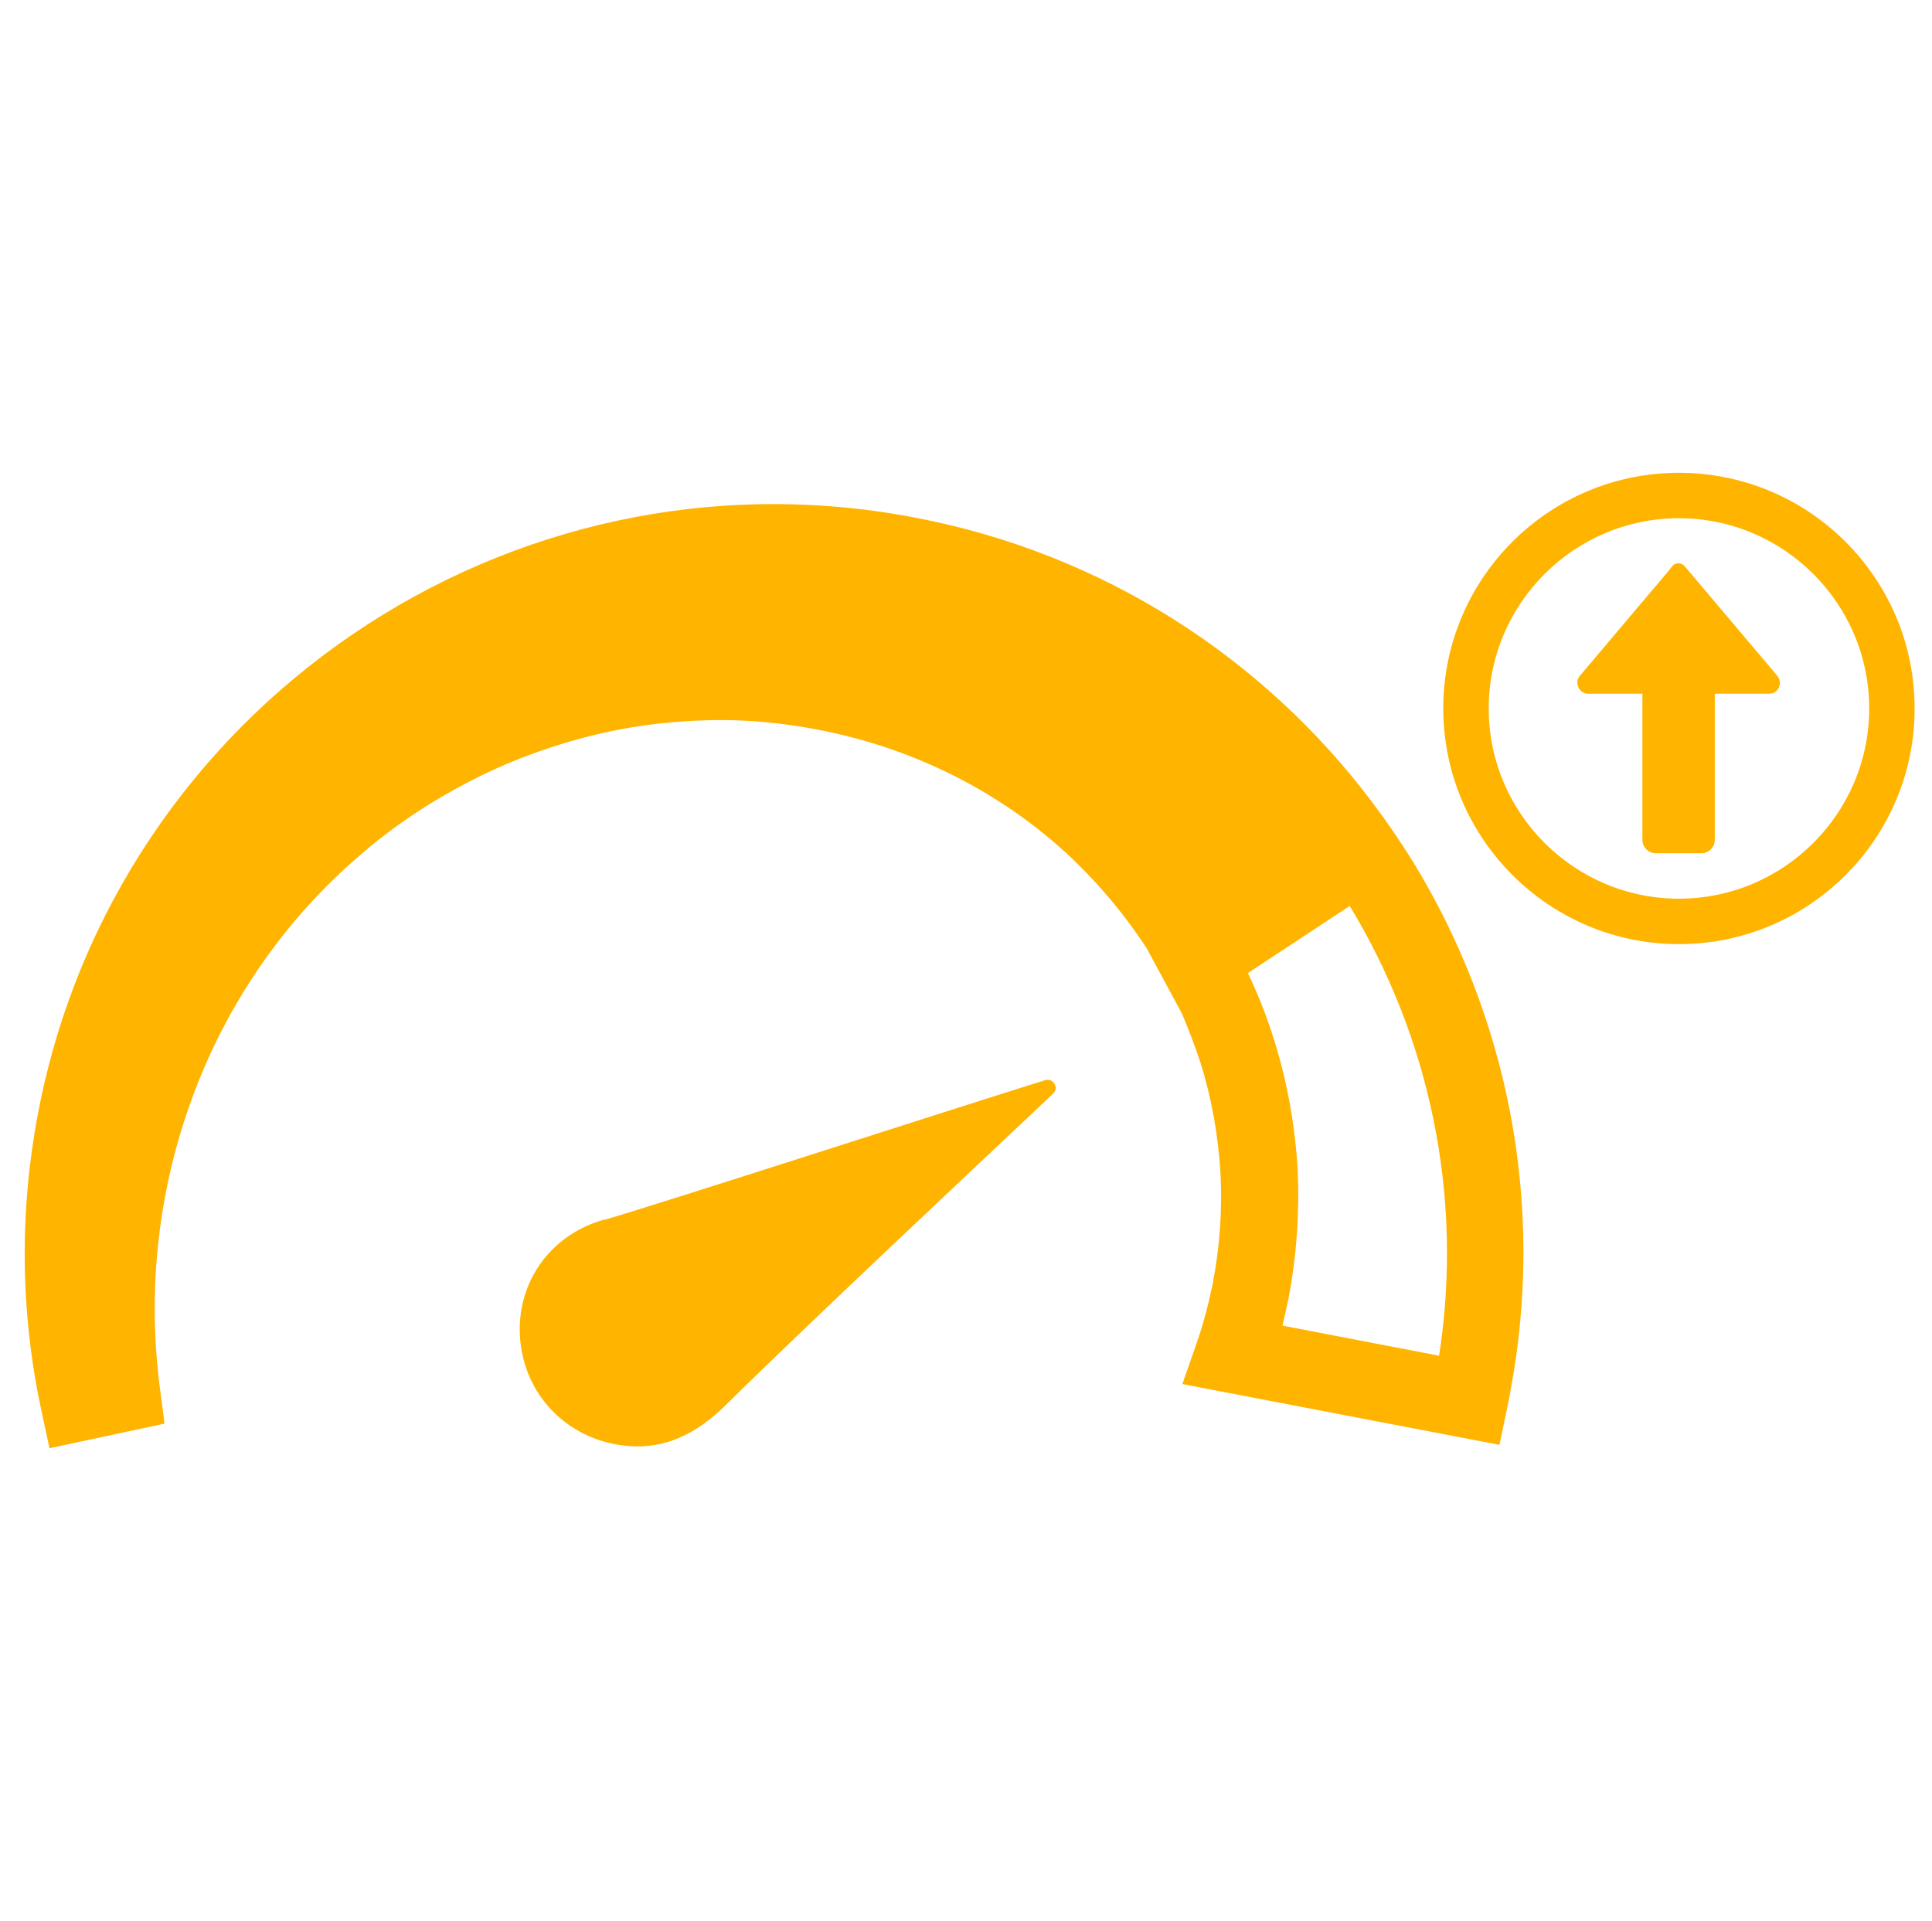 <?xml version="1.0" encoding="UTF-8"?>
<svg xmlns="http://www.w3.org/2000/svg" version="1.1" viewBox="0 0 523 520">
  <defs>
    <style>
      .cls-1 {
        fill: #ffb400;
        stroke: #ffb400;
        stroke-miterlimit: 10;
        stroke-width: .8px;
      }

      .cls-2 {
        display: none;
      }
    </style>
  </defs>
  <g id="rack_kivitel" data-name="rack kivitel" class="cls-2">
    <g>
      <path class="cls-1" d="M514.8,157.1c-.1-.9-.6-1.7-1.7-2.2-2.6-.2-5.5-.4-8.3-.5-7.9-.3-15.8-.1-23.7-.6-4.6-.3-9.3-.1-13.9-.3-2.6,0-5.1-.3-7.7-.4-4.7-.1-9.5-.1-14.2-.2-2.7,0-5.3-.3-8-.4-4.6-.1-9.3-.1-13.9-.2-2.5,0-4.9-.3-7.4-.4-5-.1-10.1-.1-15.1-.2-2.3,0-4.5-.3-6.8-.4-6.9-.3-13.8-.1-20.7-.5-7.7-.5-15.4-.2-23.1-.6-7-.4-14-.2-21-.6-7.6-.5-15.2-.1-22.8-.6-7-.4-14-.1-21-.6-7.5-.5-15-.1-22.5-.6-7.1-.4-14.2-.1-21.3-.6-7.6-.5-15.2-.1-22.8-.6-3.9-.3-7.9-.3-11.8.4-4,.6-8,.9-12,1.4-3.9.5-7.8,1-11.7,1.5-4,.5-8,.9-12.1,1.4-2,.2-3.9.5-5.9.7-4,.5-8,1.1-12,1.5-4,.5-8,.9-12.1,1.4-5.7.7-11.4,1.4-17,2.1-4.9.6-9.8,1.2-14.7,1.8-6.6.8-13.1,1.6-19.7,2.4-2.4.3-4.7.5-7.1.8-2.1.2-4.1.5-6.2.8-4.2.5-8.4,1-12.6,1.6-1.8.2-3.5.6-5.3.6-5.1,0-10.3.2-15.4-.4-.8,0-1.6,0-2.4,0-3.4.4-6.9.7-10.3,1.2-2.1.3-4.1.2-6.2.1-3.1-.2-6.1-.2-9.2-.3-1.5,0-2.7.5-3.5,2.4v4.9c-1,.5-1.8,1-2.6,1.4-2.5,1.2-4.3,3.1-5.5,5.6-.9,1.9-1.4,3.9-1.6,6-.2,2.3,0,4.5,0,6.8.2,5.5.2,11.1.5,16.6.3,6.3.3,12.6.6,18.9.3,5.5.2,11.1.6,16.6.3,6.1.3,12.2.6,18.4.3,5.6.2,11.3.6,16.9.4,7.3.5,14.6.7,21.9,0,1.6,0,3.2.1,4.7.1,1.7.3,3.3.6,5,.4,2.3,1.5,4.3,3,6.1,1.1,1.3,2.5,2.2,4.2,2.5,1,.1,2,.3,2.9.3,4.1.3,8.3.5,12.4.7.4,0,.8,0,1.2.1,3,.5,6.1.4,9.2.5,1.2,0,2.4,0,3.6,0,3.9.3,7.9.7,11.8,1,4.1.3,8.3.5,12.4.8.3,0,.6,0,.9,0,4,.3,8.1.7,12.1,1,4,.3,8.1.5,12.1.8.3,0,.6,0,.9,0,4.2.3,8.5.7,12.7,1,3.8.3,7.7.5,11.5.7,3.9.3,7.9.7,11.8,1,4.1.3,8.3.5,12.4.8.3,0,.6,0,.9,0,3.7.3,7.5.7,11.2.9,4.1.3,8.3.5,12.4.8.3,0,.6,0,.9,0,4,.3,8.1.7,12.1,1,4,.3,8.1.5,12.1.8.3,0,.6,0,.9,0,3.9.3,7.9.7,11.8.9,4,.3,8.1.5,12.1.7.3,0,.6,0,.9,0,3.9.3,7.9.7,11.8.9,4,.3,8.1.5,12.1.7.3,0,.6,0,.9,0,3.9.3,7.9.7,11.8,1,4,.3,8.1.5,12.1.7.3,0,.6,0,.9,0,4,.3,8.1.7,12.1,1,4,.3,8.1.5,12.1.8.3,0,.6,0,.9,0,3.9.3,7.9.7,11.8.9,4,.3,8.1.5,12.1.7.3,0,.6,0,.9,0,4.1.3,8.3.7,12.4,1,3.8.3,7.7.5,11.5.7,5.1.4,10.2.7,15.4,1.1.6,0,1.2,0,1.8.1,3.6.3,7.2,1,10.9,1.2,4.1.2,8.3.6,12.4.9,3.1.2,6.3,0,9.4.6.4,0,.8,0,1.2,0,1.9.1,3.7.3,5.6.4,1.4,0,2.8.2,4.1.2,1.7,0,3-.7,3.8-2.6,0-.8,0-1.8,0-2.8,0-2,0-4,0-5.9,0-.7.2-1.3.2-2.1.8-.4,1.5-.7,2.2-1,1.7-.7,3.5-1.4,5.2-2.1,23.7-9.5,47.5-19.1,71.2-28.6,7.8-3.1,15.6-6.3,23.4-9.4,1.1-.4,2.3-.7,3.2-1.8.4-1,.4-2.1.5-3.3.3-8.5.1-17,.5-25.5.4-9.1.2-18.2.6-27.2.4-7.8.2-15.6.5-23.4.4-9.1.2-18.2.6-27.2.2-4.3.2-8.7.2-13,0-1,0-2,0-2.7.5-.9.8-1.5,1.1-2,.2-2.6.3-5.2.4-7.8,0-.7,0-1.4-.1-2.1ZM52.1,166.2c4,.3,7.9-.2,11.8-.6,4.6-.5,9.2-1.1,13.8-1.7,3.9-.5,7.8-1,11.7-1.5,2-.2,3.9-.5,5.9-.7,5.7-.7,11.4-1.3,17.1-2,4-.5,8-1.1,12-1.6,4-.5,8-.9,12.1-1.4,4.1-.5,8.2-1,12.3-1.6,2.4-.3,4.7-.5,7.1-.8,2-.2,3.9-.4,5.9-.7,5.7-.7,11.4-1.5,17-2.1,4-.5,8-.9,12.1-1.4,4-.5,8-1.1,12-1.5,4.1-.4,8.2-1.1,12.4-.8,1.5.1,3,0,4.4,0,5.4.2,10.9.4,16.3.5,1.8,0,3.6,0,5.3,0,5.5.2,11.1.4,16.6.5,1.8,0,3.6,0,5.3,0,5.5.2,11.1.4,16.6.5,1.8,0,3.6,0,5.3,0,5.5.2,11.1.4,16.6.5,1.8,0,3.6,0,5.3,0,5.5.2,11.1.4,16.6.5,1.8,0,3.6,0,5.3,0,5.5.2,11.1.4,16.6.5,1.8,0,3.6,0,5.3,0,5.5.2,11.1.4,16.6.5,1.8,0,3.6,0,5.3,0,5.5.2,11.1.4,16.6.5,1.8,0,3.6,0,5.3,0,5.5.2,11.1.4,16.6.5,1.8,0,3.6,0,5.3,0,5.5.2,11.1.4,16.6.5,1.8,0,3.6,0,5.3,0,5.5.2,11.1.4,16.6.5,1.9,0,3.8,0,5.6,0,5.4.2,10.9.4,16.3.5,1.8,0,3.6,0,5.3,0,5.6.2,11.3.4,16.9.5,2.5,0,4.9,0,7.4.2-7.1,1.7-14.3,2.9-21.4,4.3-7.3,1.4-14.5,2.8-21.8,4.2-7.2,1.4-14.3,2.7-21.5,4.1-7.3,1.4-14.5,2.8-21.8,4.1-7.2,1.4-14.3,2.7-21.1,4-1.6-.2-2.9-.3-4.2-.4-2-.1-3.9-.2-5.9-.2-1.4,0-2.8.2-4.1.4-2.2.4-4.5.8-6.7,1.2-.8.1-1.6.3-2.3.2-3.4-.4-6.9-.3-10.4-.4-4.2-.2-8.5-.3-12.7-.5-1.5,0-3,0-4.4,0-4.5-.2-9.1-.3-13.6-.5-1.5,0-3,0-4.4,0-4.4-.2-8.9-.3-13.3-.5-1.6,0-3.2,0-4.7,0-5.9-.2-11.8-.4-17.8-.6-4.4-.2-8.9-.3-13.3-.5-1.4,0-2.8,0-4.1,0-4.5,0-9.1-.3-13.6-.5-1.5,0-3,0-4.4,0-4.5-.2-9.1-.3-13.6-.5-1.4,0-2.8,0-4.1,0-4.5-.2-9.1-.3-13.6-.5-1.5,0-3,0-4.4,0-4.4-.2-8.9-.3-13.3-.5-1.6,0-3.2,0-4.7,0-5.9-.2-11.8-.4-17.8-.6-6-.2-12-.4-18.1-.6-4.3-.2-8.7-.3-13-.5-1.5,0-3,0-4.4,0-4.5-.2-9.1-.3-13.6-.5-1.4,0-2.8,0-4.1,0-4.5-.2-9.1-.3-13.6-.5-1.5,0-3,0-4.4,0-4.4-.2-8.9-.3-13.3-.5-1.5,0-3,0-4.4,0-4.4-.2-8.9-.3-13.3-.5-1.5,0-3,0-4.4,0-4.4-.2-8.9-.3-13.3-.5-1.5,0-3,0-4.4,0-5.6-.2-11.2-.4-16.9-.6,0-.1,0-.2-.1-.3,2.2,0,4.3-.3,6.5-.1ZM13.3,167.4c.3-.2.4-.4.6-.4,2.3,0,4.5,0,6.8,0,.7,0,1.3.2,2,.4-.2.3-.2.6-.4.6-2.9,1.3-5.6,2.8-8.8,3.8-.2-.4-.5-.7-.5-1.1,0-1.2-.3-2.3.2-3.4ZM17.4,318.7c-2,.4-3.5.3-4.9-.2-1-.4-1.8-.9-2.3-1.8-.5-.8-1-1.7-1.4-2.6-.9-2.1-1.2-4.4-1.2-6.7-.2-6.7-.3-13.4-.7-20.1-.4-6.8-.3-13.6-.7-20.4-.3-4.9-.2-9.9-.5-14.8-.4-7-.3-14-.7-21-.3-4.6-.2-9.3-.5-13.9-.4-7-.4-14-.7-21,0-2.7-.2-5.3-.3-8,0-2,.3-3.9.8-5.9.3-1.2.9-2.4,1.4-3.6.8-1.7,2.1-2.9,3.8-3.6,1.1-.5,2.2-1,3.2-1.5,3.8-1.7,7.6-3.3,11.3-5.1,2.2-1,4.5-1.6,6.8-1.7.9,0,1.7,0,2.6-.1-4.6,2.1-9.1,4.2-13.7,6.3-.8.4-1.6.8-2.4,1.1-2.2.9-3.7,2.6-4.8,4.6-1.5,2.6-2.2,5.5-2.2,8.5,0,4.4,0,8.9.2,13.3.1,4.3.3,8.7.4,13,.2,7.8.4,15.6.8,23.4.2,4.8.2,9.7.5,14.5.4,7.2.3,14.4.7,21.6.3,4.9.2,9.9.5,14.8.3,6.3.5,12.6.6,18.9,0,1.8.3,3.6.6,5.3.4,1.8,1,3.6,2.1,5.2.3.4.7.7.6,1.3ZM13.4,202.1c.3,7.9.3,15.8.8,23.7.3,5.6.2,11.3.5,16.9.4,6.5.3,13,.6,19.5.4,6,.2,12.1.6,18.1.4,6.3.2,12.6.6,18.9.2,3.6.3,7.1.4,10.7,0,.3,0,.6-.1.9-.3-1.1-.3-2.2-.4-3.3-.5-6.3-.3-12.6-.7-18.9-.3-6.2-.2-12.4-.6-18.7-.3-5.3-.2-10.7-.5-16-.4-7-.3-14-.7-21-.3-5.8-.2-11.7-.6-17.5-.4-6.2-.3-12.4-.6-18.7,0-2.5-.2-4.9-.3-7.4,0-.6,0-1.2,0-1.8,1,4.8.8,9.7,1,14.5ZM13.1,183.7c.4.1,0,.4,0,.5,0-.2,0-.4,0-.5ZM16.9,242.7c-.3-5.1-.2-10.3-.5-15.4-.4-6.7-.3-13.4-.7-20.1-.3-6.1-.3-12.2-.5-18.4,0-1.5,0-3,.1-4.4,0-1.5.6-2.9,1.3-4.2.6-1,1.4-1.7,2.5-1.9,3.4-.5,6.8-.9,10.3-1.3.2,0,.4,0,.7.2.8.9.9,2,.6,3.3-1.2.7-2.6.7-4,.9-1.3.2-2.5.4-3.8.5-2.1.2-3.4,1.5-4.3,3.3-.3.6-.6,1.3-.7,2-.2,1.5-.4,2.9-.4,4.4,0,4.2.3,8.5.4,12.7.2,8.1.4,16.2.8,24.3.3,5,.2,10.1.5,15.1.4,7.2.3,14.4.7,21.6.3,5.2.2,10.5.5,15.7.4,7.2.4,14.4.7,21.6,0,1.5.2,3,.4,4.4.3,2.5,1.2,3.7,3.7,5.1,3,0,5.8-1.7,8.8-1.6.8,1.4.8,1.4.4,3.3-.4.2-1,.5-1.5.6-2.7.7-5.3,1.4-8,2.1-1.1.3-2.1.4-3.3,0-1.2-.6-1.7-1.8-2.1-3.1-.5-1.5-.7-3.1-.7-4.7,0-2.6,0-5.1-.1-7.7-.4-6.9-.3-13.8-.7-20.7-.3-5.3-.2-10.7-.5-16-.4-7.2-.3-14.4-.7-21.6ZM28.2,296.6c-.4-4.2-.3-8.5-.4-12.7-.2-4.8-.4-9.7-.5-14.5,0-3.1,0-6.1-.2-9.2-.4-6-.3-12-.6-18-.3-6.5-.3-13-.6-19.5-.3-6.8-.4-13.6-.6-20.4-.2-5.2-.4-10.5-.6-15.7,0-.3.1-.6.2-1.1,2.3-.1,4.4-1,6.5-.6,1.2,1,1.4,2.3,1.4,3.6,0,2.4,0,4.7.2,7.1.2,8.2.3,16.4.8,24.6.3,6.5.2,13,.6,19.5.4,6.5.2,13,.6,19.5.4,6.5.2,13,.6,19.5.4,6.5.3,13,.5,19.5,0,1.4,0,2.8,0,4.1,0,1.1-.1,2.2-1.2,3.3-3,1.2-6.5,1.6-9.9,2.7-.3-.4-.6-.7-.8-.9.2-.3.3-.5.4-.5,2.8-1,3.6-3.2,3.7-5.8,0-1.5,0-3,0-4.4ZM24.8,232.4c.3,6.5.3,13,.6,19.5.3,6.2.3,12.4.6,18.7.3,6.9.4,13.8.6,20.7.1,3.1.3,6.1.4,9.2,0,1.2,0,2.4-.6,3.5-.2.3-.4.7-.7,1.1-.5,0-1.1,0-1.6.1-1-2.5-1.2-6.7-.9-14.1.3-.4.6-1,1-1.6.9-1.3.8-2.6,0-3.9-.3-.5-.7-1-1-1.4-.6-1.3-.6-2.6-.6-3.9,0-4.4,0-8.9-.3-13.3-.3-5.6-.2-11.3-.5-16.9-.4-6.9-.3-13.8-.7-20.7-.3-5.5-.3-11.1-.5-16.6,0-1.7-.2-3.4-.3-5,0-1.6,0-3.2,0-4.9.4-.6.9-1.4,1.5-2.3v-2.5c-.6-.8-1.1-1.7-1.6-2.5-.3-2.3-.3-4.5-.2-6.8,0-1.1.2-2.2,1.5-2.9.4,0,.9,0,1.6.2.1.8.3,1.4.3,2.1,0,2,0,4,.1,5.9.5,6.9.3,13.8.7,20.7.3,5.8.2,11.7.5,17.5ZM23.4,286.4v2.1c-.6-.6-.4-1.1,0-2.1ZM20.5,198.6v1.7c-.6-.6-.3-1.2,0-1.7ZM18.1,315.4h0s0,0,0,0ZM38.9,319.5c-.5.1-1,.3-1.4.3-4.7-.3-9.5-.6-14.2-.9-2.3-.1-4.2-.9-5-3.3.4.4.9.7,1.3,1.1,1.2,1.1,2.6,1.6,4.1,1.2,3.8-.9,7.6-2,11.5-3,.3,0,.5-.3.7-.5.6-2.2.6-2.9,0-5.3-.2-.2-.5-.3-.7-.5-3.5,0-6.8,2-10.4,1.9-.2-.4-.4-.7-.7-1.2,3.3-.3,6.3-1.3,9.4-2,2.6-.7,3.8-2.1,4-4.8,0-.5,0-1,0-1.5-.1-5.4,0-10.9-.4-16.3-.3-5.9-.2-11.8-.5-17.8-.4-7.5-.3-15-.7-22.5-.3-6.3-.2-12.6-.6-18.9-.4-6.5-.2-13-.6-19.5-.3-5.5-.3-11.1-.5-16.6,0-1.1-.2-2.2-.5-3.2-.3-1.4-1.2-2.5-2.9-3-3.2.4-6.6.9-10,1.3-.3-.5,0-.8.4-1,1-.6,2-.7,3.1-.8,1.9-.2,3.7-.4,5.6-.7.7-.1,1.3-.4,1.8-.6q.7-2.3,0-5.5c-.4-.2-.9-.4-1.5-.5-.7,0-1.4,0-2.1.1-2.7.3-5.5.7-8.2,1.1-1.2.2-2.3.5-3.5.7-.2.1-.3.3-.5.4.1-.2.3-.3.4-.5.5-.4,1-1,1.6-1.3,5-2.3,10.1-4.6,15.1-6.9.3-.2.7-.2,1-.2.7.5.6,1.2.6,1.7,0,3.2,0,6.3.2,9.5.4,6.8.2,13.6.6,20.4.3,5.8.2,11.7.5,17.5.4,7.2.3,14.4.7,21.6.4,6.8.2,13.6.6,20.4.4,6.5.2,13,.6,19.5.4,6.8.2,13.6.6,20.4.3,5.6.3,11.3.5,16.9,0,.8,0,1.6,0,2.5ZM358.2,342.7c-.9,0-1.8,0-2.7,0-2.4-.2-4.7-.3-7.1-.5-3.8-.3-7.7-.6-11.5-1-.3,0-.6,0-.9,0-3.9-.3-7.9-.5-11.8-.8-3.8-.3-7.7-.6-11.5-1-.2,0-.4,0-.6,0-4-.2-8.1-.5-12.1-.8-3.9-.3-7.9-.6-11.8-.9-.3,0-.6,0-.9,0-4-.2-8.1-.5-12.1-.8-3.8-.3-7.7-.6-11.5-.9-.3,0-.6,0-.9,0-4.1-.3-8.3-.5-12.4-.8-3.8-.3-7.7-.6-11.5-.9-.2,0-.4,0-.6,0-3.9-.3-7.9-.5-11.8-.8-4-.3-8.1-.6-12.1-1-.3,0-.6,0-.9,0-4-.3-8.1-.5-12.1-.8-3.9-.3-7.9-.6-11.8-1-.2,0-.4,0-.6,0-4-.3-8.1-.5-12.1-.8-4-.3-8.1-.6-12.1-1-.2,0-.4,0-.6,0-4-.3-8.1-.5-12.1-.8-3.8-.3-7.7-.6-11.5-.9-.3,0-.6,0-.9,0-4-.3-8.1-.5-12.1-.8-4-.3-8.1-.6-12.1-1-.2,0-.4,0-.6,0-4-.3-8.1-.5-12.1-.8-4-.3-8.1-.6-12.1-1-.3,0-.6,0-.9,0-4-.2-8.1-.5-12.1-.8-3.8-.3-7.7-.6-11.5-.9-.2,0-.4,0-.6,0-4-.3-8.1-.5-12.1-.8-3.3-.2-6.7-.4-10-.7-1,0-2-.2-2.9-.9-.3-1.1-.2-2.3-.3-3.4,0-3.2,0-6.3-.2-9.5-.4-6.8-.2-13.6-.6-20.4-.4-6.6-.2-13.2-.6-19.8-.4-6.7-.2-13.4-.6-20.1-.4-6.5-.2-13-.6-19.5-.4-6.7-.2-13.4-.6-20.1-.4-6.6-.3-13.2-.6-19.8-.2-4.7-.3-9.5-.5-14.2,0-1.2-.2-2.4.4-3.6.4,0,.9-.2,1.4-.3.9,0,1.8,0,2.7,0,4,.2,8.1.3,12.1.5,3,.1,5.9.2,8.9.4,2,0,3.9.1,5.9.2,5.9.2,11.8.4,17.8.6,8.9.3,17.8.3,26.7.8,6,.3,12.1.3,18.1.6,6,.3,12.1.3,18.1.6,6,.3,12.1.3,18.1.6,6,.3,12.1.3,18.1.6,6,.3,12.1.3,18.1.6,6.1.3,12.2.3,18.4.6,5.8.3,11.7.3,17.5.6,6.2.3,12.4.3,18.7.6,5.7.3,11.5.2,17.2.6,6.3.4,12.6.3,19,.6,5.7.3,11.5.3,17.2.6,6.2.3,12.4.3,18.7.6,5.8.3,11.6.4,17.5.5,3.5,0,6.9.3,10.4.5,5.6.2,11.3.4,16.9.6.3,0,.6,0,1,.2-.1.3-.2.6-.3.7-2.7,1.8-5.3,3.7-8.1,5.4-2.9,1.8-5,4.2-6,7.4,0,.2-.2.3-.3.5-.5-.2-.2-.6-.3-.9-.2-.8-.2-1.6-.4-2.3-.9-2.5-2.5-4-5.2-4.1-3.4-.2-6.9-.4-10.4-.5-4.4-.2-8.9-.4-13.3-.5-1.1,0-2.2,0-3.3,0-3.7-.1-7.3-.1-11-.4-3.6-.3-7.3,0-11-.3-6.5-.4-13-.3-19.5-.7-5.1-.3-10.3-.2-15.4-.5-6.1-.4-12.2-.2-18.4-.6-5.2-.3-10.5-.2-15.7-.6-5.9-.4-11.9-.2-17.8-.6-4.7-.3-9.5-.2-14.2-.5-6.4-.4-12.8-.3-19.2-.7-6.2-.4-12.4-.2-18.6-.7-4-.3-5.9,2.8-5.9,5.5,0,2.6,0,5.1.1,7.7,0,.5.2,1,.1,1.5-.3,5.2.3,10.5.2,15.7,0,5.1,0,10.3,0,15.4,0,1.8.2,3.5.3,5.3,0,.5,0,1,0,1.5-.2,5.4.2,10.9.1,16.3,0,5.3,0,10.7.1,16,0,1,.1,2,.2,3,0,.6.2,1.2,0,1.8-.3,2.1,0,4.1,0,6.2,0,3.1,0,6.1.1,9.2,0,5,0,10.1.1,15.1,0,3.7.2,7.5.3,11.2,0,1.9.1,3.8.1,5.6,0,3.3,1.9,5.6,5.2,6.2.3,0,.6,0,.9.1,3.5.2,7.1.4,10.6.7,4.2.3,8.5.6,12.7,1,.3,0,.6,0,.9,0,4.1.2,8.3.5,12.4.8,3.8.3,7.7.6,11.5.9.3,0,.6,0,.9,0,4.2.3,8.5.5,12.7.8,4,.3,8.1.6,12.1.9.3,0,.6,0,.9,0,4.2.3,8.5.5,12.7.8,3.9.3,7.9.6,11.8.9.3,0,.6,0,.9,0,4.2.3,8.5.5,12.7.8,3.9.3,7.9.6,11.8.9.3,0,.6,0,.9,0,4.2.3,8.5.5,12.7.8,4.1.3,8.3.6,12.4.9.3,0,.6,0,.9,0,4.1.2,8.3.5,12.4.8,4.1.3,8.3.7,12.4,1,2.7.2,5.3.4,8,.5,1.4,0,2.7-.3,3.8-1.3.3-.3.6-.4,1.3-1,0,3.4.7,6.2,1.6,8.7-.2.7-.6.7-1,.7ZM163.3,286.9c-.5-4.7-.2-9.5-.3-14.2-.1-4.5,0-9.1-.1-13.6,0-1.2-.1-2.4-.2-3.5,0-1.4,0-2.8,0-4.1,0-.7.1-1.4,0-2.1-.5-5.2-.2-10.5-.3-15.7-.1-6-.2-12-.3-18.1-.1-6.4-.2-12.8-.3-19.2,0-3,0-5.9,0-8.9,0-1.1,0-2.2.1-3.3,0-1.3.7-2.2,2.2-2.9,2.5-.2,5.2,0,8,0,4.1.1,8.3.3,12.4.5,4.2.2,8.5.4,12.7.5,8.3.3,16.6.4,24.9.8,5.4.3,10.9.3,16.3.6,5.6.3,11.3.3,16.9.6,5.6.3,11.3.3,16.9.6,5.4.3,10.9.3,16.3.6,5.6.3,11.3.3,16.9.6,5.6.3,11.3.3,16.9.6,5.5.3,11.1.3,16.6.6,4.5.2,9.1.4,13.6.5.6,0,1.2,0,1.8.1,1.8.4,2.9,1.6,3.2,3.4.1.9.1,1.8.1,2.7,0,15.3,0,30.6-.2,45.9,0,4.5,0,9.1,0,13.6-.1,13.1-.3,26.3-.4,39.4,0,11.6,0,23.1-.1,34.7,0,1,0,2,0,3-.2,1.8-1.4,3.3-3.5,3.3-1.7,0-3.4-.1-5-.2-1.6,0-3.1-.3-4.7-.4-4.5-.3-9.1-.7-13.6-1-.3,0-.6,0-.9,0-4.2-.3-8.5-.5-12.7-.8-4-.3-8.1-.6-12.1-1-.3,0-.6,0-.9,0-4.2-.3-8.5-.5-12.7-.8-4-.3-8.1-.6-12.1-1-.2,0-.4,0-.6,0-4.2-.3-8.5-.5-12.7-.8-3.9-.3-7.9-.6-11.8-.9-.3,0-.6,0-.9,0-4.2-.3-8.5-.5-12.7-.8-4-.3-8.1-.6-12.1-1-.2,0-.4,0-.6,0-4.1-.3-8.3-.5-12.4-.8-4.1-.3-8.3-.6-12.4-1-.2,0-.4,0-.6,0-4.1-.3-8.3-.5-12.4-.8-4.1-.3-8.3-.6-12.4-.9-1.4-.1-2.8-.2-4.1-.2-2.2,0-4.3-.3-6.4-.7-1.7-.9-2.1-2.2-2.3-3.6-.2-1-.2-2-.2-3,0-5.9-.1-11.9-.2-17.8,0-1.1,0-2.2-.2-3.3-.2-1.5-.3-2.9,0-4.4,0-.6.1-1.2,0-1.8ZM367.7,337.7c.3,2,.8,3.9,1.7,5.7.1.2.2.5.2.8-.2.1-.4.3-.6.3-2.2-.2-4.3-.4-6.2-.6-1.3-.6-1.7-1.4-2.1-2.4-.9-2.2-1.3-4.5-1.5-6.9,0-1.6,0-3.2,0-4.7,0-8.3,0-16.6,0-24.9.6-32.9.4-65.8.6-98.7,0-3.7.2-7.3,1-10.9.3-1.2.6-2.3,1-3.4.7-2,1.9-3.6,3.7-4.8,3.5-2.2,6.9-4.5,10.4-6.9,1.2-.8,2.6-1.4,4.1-1.6,2.5-.4,5-1,7.6-1.4,1-.2,2-.1,3-.2-.4.7-1,.9-1.6.9-1.4,0-2.5.6-3.5,1.3-3.8,2.5-7.5,5.1-11.3,7.6-1.8,1.2-3,2.8-3.8,4.8-1.1,2.8-1.7,5.7-1.9,8.6,0,.6,0,1.2,0,1.8-.3,11.7-.4,23.5-.4,35.3,0,16.4,0,32.8-.2,49.2-.3,14.7-.3,29.4-.4,44.1,0,2.4,0,4.7.4,7.1ZM386.9,273.4c0,9.1,0,18.2-.1,27.3,0,3.4-.2,6.7-.3,10.1,0,.8,0,1.6,0,2.4,0,9.3-.1,18.6-.2,27.8,0,1.1.2,2.2-.4,3.3-.5,0-.9.2-1.4.2-.7,0-1.4,0-2.1,0-2.6-.2-5.1-.4-7.7-.5-1.1,0-2.1-.4-2.5-1.6,1,.7,2.1.9,3.3.4,2.4-.9,4.8-1.9,7.2-2.8.3-.1.6-.5.8-.7-.3-.6-.7-.6-1.1-.4-1.5.6-2.9,1.1-4.4,1.7-.8.3-1.6.7-2.5.9-.6.2-1.3,0-1.9,0-.8-.7-1.2-1.5-1.3-2.4-.2-1.7-.5-3.3-.6-5,0-4.6-.1-9.3,0-13.9.5-14.8.3-29.6.4-44.4.1-9.3,0-18.6.1-27.8,0-5.7.2-11.4.3-17.2,0-9.9.2-19.7.2-29.6,0-1.9.3-3.7.7-5.6.3-1.4.8-2.9,2-4,2.9-1.3,6.3-1.1,9.4-2.5-.2-.3-.3-.6-.4-.9-3.3.5-6.4,1.1-9.6,1.9-.4-.3,0-.5.1-.6,3.8-2.6,7.7-5.2,11.5-7.8.2-.1.5-.2.8-.2.7.4.6,1.1.5,1.6,0,3.1-.2,6.1-.2,9.2-.1,16.5,0,33-.3,49.5-.2,10.6-.3,21.1-.4,31.7ZM404.2,190.3c0,12.1-.1,24.3-.3,36.4,0,5.5-.3,11.1-.3,16.6-.1,10.9-.2,21.7-.3,32.6,0,6.5-.3,13-.3,19.5-.1,12.1-.2,24.1-.3,36.2,0,4.2-.2,8.5-.4,12.7,0,.5-.2,1-.3,1.6-.5.2-.8.4-1.1.4-1.8,0-3.6,0-5.3,0-2.5-.2-5.1-.5-7.5-.7-.8-.9-.6-1.8-.6-2.7,0-4.4,0-8.9,0-13.3,0-3.4,0-6.7,0-10.1,0-6.8.3-13.6.3-20.4.1-14.5.2-29,.3-43.6,0-6.3.3-12.6.3-19,.1-14.6.2-29.2.3-43.9,0-3.7.2-7.3.3-11,0-.6.2-1.1.3-1.8.5-.1,1-.4,1.4-.3,2,0,3.9.1,5.9.2,1.6,0,3.2.1,4.7.3.7,0,1.3.2,1.8.3.8.8.7,1.6.7,2.4,0,2.6,0,5.1,0,7.7ZM512,171.3c0,3.2,0,6.3-.1,9.5-.2,8.6-.4,17.2-.6,25.8-.2,10.1-.3,20.1-.7,30.2-.4,8.5-.2,17-.6,25.5-.4,8.5-.4,17-.5,25.5,0,1,0,2-.4,2.8-.7,1-1.8,1.3-2.8,1.7-6.2,2.5-12.4,5-18.7,7.5-25.9,10.4-51.8,20.9-77.8,31.3-1.4.5-2.7,1.2-4.1,1.5-.6-.3-.8-.7-.8-1.3,0-2.2-.1-4.4,0-6.5.4-5.3.3-10.7.3-16,.1-10.7.1-21.3.2-32,0-4,.3-8.1.3-12.1.1-13.3.2-26.7.3-40,0-3.9.2-7.7.3-11.5,0-6.5.1-13,.2-19.6,0-.9,0-1.8.2-2.9,1.4-.4,2.5-.7,3.7-.9,18-3.8,35.9-7.5,53.9-11.3,14.1-3,28.2-5.9,42.3-8.9,1.1-.2,2.1-.5,3.2-.6.6,0,1.1,0,1.6,0,.7.8.6,1.6.6,2.4ZM512.7,166.6c0,0-.1.1-.2.2,0,0-.2.1-.3.1-1.1.3-2.1.5-3.2.8-33.8,7.1-67.5,14.1-101.3,21.1-.2,0-.4,0-.9-.1-.5-2.8.1-5.6-.3-8.4-.4-.5-.8-1-1.1-1.4-1.6-.8-3.1-.3-4.8-.8.3-.3.5-.5.7-.5,3-.6,6-1.2,9-1.8,8.1-1.5,16.3-3.1,24.4-4.6,11-2.1,22.1-4.1,33.1-6.2,7.9-1.5,15.9-3,23.8-4.5,6.4-1.2,12.8-2.4,19.2-3.6.8-.1,1.6-.3,2.5.2,0,.5.2,1.2.2,1.9,0,4.1-.3,6-.9,7.5Z"/>
      <path class="cls-1" d="M105,254.4c.3-.2.6-.5,1-.8,0-.5.2-1,.2-1.5,0-4.2-.1-8.5-.2-12.7,0-.7,0-1.4-.3-2-.3-.9-1-1.5-2.3-1.2-1.1,1.3-1.1,1.3-1.1,2.4,0,4.9,0,9.8.6,14.7.5.8.9,1.4,2.1,1.2ZM104.5,237.6c0,1,.2,1.6.2,2.2,0,3.9.1,7.9.1,11.8,0,.2-.1.3-.2.5-.1-.1-.3-.3-.3-.4-.1-4.5-.2-9.1-.3-13.6,0,0,.1-.1.5-.6Z"/>
      <path class="cls-1" d="M135.5,236.6c.4-.3.9-.8,1.3-1.1,0-.5.1-.8.1-1.1,0-4.4,0-8.9,0-13.3,0-.5,0-1-.2-1.5-.2-.9-.7-1.6-1.9-1.9-.9.3-1.4.9-1.7,2.1,0,4.2.1,8.9.2,13.5,0,.6.1,1.2.3,1.7.3.8.8,1.3,1.9,1.5ZM134.8,219.8c.2,0,.3,0,.5,0,0,.4.2.7.2,1.1.2,3.3.2,11.7,0,13.6-.1,0-.3-.1-.4-.2-.2-4.4-.3-8.8-.5-13.3,0-.4,0-.8.1-1.1Z"/>
      <path class="cls-1" d="M129.4,255.9c.5-.3.9-.5,1.4-.9.1-.6.2-1,.2-1.4,0-4.4,0-8.9,0-13.3,0-.5,0-1-.2-1.5-.3-.9-.8-1.6-1.9-1.6-.9.2-1.3.8-1.5,1.7,0,.4-.1.8,0,1.2,0,3.8,0,7.5.2,11.3,0,1.2,0,2.4.6,3.6.4.2.9.5,1.4.9ZM129.1,239.2c.6.5.5,1,.5,1.4.3,6,.3,10.6-.1,12.8,0,0-.2,0-.2-.1,0,0-.1-.2-.1-.3-.1-4.5-.3-9-.4-13.5,0,0,.1-.2.3-.4Z"/>
      <path class="cls-1" d="M149.1,277.6c-1.3-.1-1.9.5-2.1,1.5-.1.6-.2,1.2-.1,1.8,0,3.7,0,7.5.1,11.2,0,1,.2,1.9.3,3,.6.4,1.2.8,1.8,1.2.5-.4.9-.8,1.5-1.3,0-5.3,0-10.6-.1-16-.5-.5-1-1-1.4-1.3ZM149,293.9c-.2-.4-.3-.6-.3-.8,0-1.5,0-3-.1-4.4,0-2.5-.2-4.9-.3-7.4,0-.7,0-1.3,0-2,.2,0,.4,0,.6,0,0,.3.2.7.2,1,.3,4.8.2,11.4-.1,13.7Z"/>
      <path class="cls-1" d="M117.6,255c.2-.3.6-.6.8-.9,0-.5.1-.9.1-1.3,0-4.1,0-8.3,0-12.4,0-.7,0-1.4-.2-2-.2-.7-.5-1.3-1.3-1.5-.3,0-.6,0-1,0-.4.4-.7.8-1.2,1.3-.1,4.5,0,9,.1,13.6,0,.9.3,1.7.4,2.4.6.8,1.2,1.4,2.3,1ZM117,238.4c.3,4.7.2,9.2.3,13.6,0,.3-.1.5-.3,1.1-.2-.5-.3-.8-.3-1-.2-3.9-.3-7.9-.4-11.8,0-.5-.3-1.2.7-1.8Z"/>
      <path class="cls-1" d="M92.4,273.2c1,0,1.5-.4,1.8-1.1,0-.2.1-.4.1-.6,0-4.4,0-8.9-.1-13.3,0-.6,0-1.2-.2-1.8-.3-.9-.8-1.6-1.8-1.6-.9.2-1.3.8-1.5,1.6,0,.4,0,.8,0,1.2,0,4.7,0,9.5.6,14.5.5.4.9.8,1.3,1ZM92.3,256.6c.6,4.6.7,9.3.7,13.9,0,.2-.1.5-.4,1.4-.2-5.3-.4-10-.5-14.7,0-.2.2-.3.3-.5Z"/>
      <path class="cls-1" d="M84.2,233.1c.3.3.8.7,1.2,1,1.2-.2,1.7-.6,1.8-1.4.2-.7.3-1.4.2-2,0-3.6-.2-7.3-.3-10.9,0-.8,0-1.6-.2-2.4-.2-1-.8-1.8-1.9-1.8-1,.3-1.4.9-1.5,1.7-.1.8-.1,1.6-.1,2.4.2,4.2.3,8.5.5,12.7,0,.2.1.4.2.7ZM85.3,217.4c0,0,.2,0,.3.1,0,0,0,.2,0,.3.1,4.7.3,9.4.4,14.2,0,0-.1.2-.3.4-.2-.2-.3-.2-.3-.3-.1-4.8-.2-9.6-.4-14.5,0,0,.1-.1.2-.2Z"/>
      <path class="cls-1" d="M123.5,275.1c.5-.3.9-.5,1.5-.7.2-.8.4-1.4.4-2,0-.7,0-1.4,0-2.1,0-2.2-.2-4.3-.2-6.5,0-2,0-3.9-.1-5.7q-.8-1.1-1.9-1.6c-.9.1-1.4.7-1.6,1.5-.1.7-.2,1.4-.2,2.1,0,2,0,4,.1,5.9.1,2.6.3,5.1.5,7.8.5.4,1,.9,1.5,1.3ZM123.3,258.7c.6,0,.4.5.4.8,0,2.8,0,5.5.2,8.3,0,1.7.2,3.3.2,5,0,.2-.3.3-.6.6-.3-2.6-.4-12.4-.2-14.6Z"/>
      <path class="cls-1" d="M68.2,252.5c.3-.2.7-.5,1.1-.8.1-.6.2-.9.2-1.2,0-4.2-.1-8.5-.2-12.7,0-.7,0-1.4-.2-2-.3-.9-.8-1.6-1.9-1.5-1.2.4-1.5,1.4-1.5,2.6,0,4.8.1,9.6.6,14.3.4.9.9,1.5,2,1.4ZM67.3,236.4c0,0,.2,0,.2,0,.1.1.3.3.3.4,0,4.4.2,8.8.2,13.3,0,.1-.2.3-.4.6-.2-4.8-.3-9.4-.5-14,0,0,0-.2.1-.2Z"/>
      <path class="cls-1" d="M141.5,256.4c.5,0,.9-.1,1-.2,1-.6,1.1-1.4,1.2-2.2,0-1.3,0-2.6,0-3.8,0-2.9-.2-5.7-.3-8.6,0-.7,0-1.4-.1-2.1-.2-1-.8-1.8-1.9-1.8-.9.2-1.4.9-1.5,1.7-.1.7-.2,1.4-.1,2.1.1,4.2.3,8.5.4,12.7,0,.3.1.6.2,1,.3.3.7.7,1.1,1.1ZM141.6,240c.2.3.4.4.4.5.2,4.4.3,8.9.4,13.3,0,.1-.2.3-.6,1-.4-4.9-.2-9.2-.3-13.5,0-.4,0-.7.1-1.3Z"/>
      <path class="cls-1" d="M112.9,276.9c-.3-.9-.8-1.6-2-1.7-.4.3-.9.8-1.2,1.1,0,.4-.2.6-.2.8,0,4.4.1,8.9.2,13.3,0,.6.1,1.2.3,1.7.3.8.8,1.3,1.9,1.4.4-.3.8-.6,1.2-1,0-.6.2-1.1.2-1.6,0-4.2,0-8.5-.1-12.7,0-.5,0-1-.2-1.5ZM111.9,291.2c-.1,0-.2,0-.3,0,0-.3-.2-.6-.2-.8-.1-4.2-.3-8.5-.4-12.7,0-.2.1-.4.3-.7.2.2.5.4.5.6,0,2.8.1,5.5.2,8.3,0,1.8,0,3.5,0,5.3Z"/>
      <path class="cls-1" d="M146.4,236c.4.3.9.7,1.3,1.2,1.3-.3,1.7-.9,1.9-1.7.1-.6.2-1.2.1-1.8-.1-4.5-.3-9.1-.5-13.6,0-.2-.1-.4-.2-.6-.4-.6-.8-1.1-1.8-1.1-.7.2-1.2.7-1.4,1.5-.1.8-.2,1.6-.2,2.3.1,4.3.3,8.7.4,13,0,.2.1.4.2.8ZM147.6,220.5c.2.3.4.4.4.5.2,4.3.3,8.7.4,13,0,.4,0,.8-.2,1.2,0,0-.3.1-.6.2-.3-4.5-.1-9.1-.3-13.6,0-.4,0-.7.1-1.3Z"/>
      <path class="cls-1" d="M98.2,234.6c.3-.3.8-.6,1.2-1,0-.5.2-.9.2-1.3,0-4.4,0-8.8-.2-13.3,0-.5,0-1-.2-1.4-.3-.9-.8-1.6-1.8-1.6-.9.2-1.3.8-1.6,2.1,0,4.1.2,8.8.3,13.4,0,.6.1,1.2.3,1.7.3.8.8,1.3,1.9,1.4ZM97.4,218.1c0,0,.1,0,.2-.1.7.5.4,1.2.4,1.8,0,.8,0,1.6,0,2.3,0,.7,0,1.4,0,2.1,0,.7,0,1.4,0,2.1,0,.7,0,1.4,0,2.1,0,.8,0,1.6,0,2.4,0,.7.3,1.4-.3,2-.5-.7-.3-1.5-.3-2.3,0-4.1-.8-8.2-.2-12.3Z"/>
      <path class="cls-1" d="M86.6,253.4c.2-.2.6-.5,1.1-.9,0-.9.2-1.7.2-2.6,0-3.8,0-7.5-.2-11.3,0-.6,0-1.2-.2-1.8-.2-.9-.7-1.6-1.7-1.8-.9,0-1.4.7-1.8,1.9,0,4.2.2,8.9.3,13.5,0,.6.2,1.2.4,1.7.3.8.9,1.3,2,1.2ZM85.5,236.7c.4.4.7.5.7.6,0,1.6,0,3.1.1,4.7,0,2.6.1,5.1.1,7.7,0,.5.2,1-.3,1.3-.4-.4-.3-.9-.3-1.4,0-4.2-.6-8.4-.4-12.9Z"/>
      <path class="cls-1" d="M74.2,272.1c1.1-.1,1.6-.7,1.8-1.5.1-.7.2-1.4.1-2,0-2.3-.2-4.5-.3-6.8,0-1.8,0-3.5,0-5.3,0-1.2-.4-2.1-1.7-2.6-1.1,0-1.6.7-1.8,1.5-.2.8-.2,1.6-.2,2.3.1,4.1.3,8.2.5,12.4,0,.3.1.6.2,1,.4.3.9.7,1.3,1ZM74.2,256.2c0,.2.2.4.2.5.2,4.4.3,8.8.4,13.2,0,0,0,.2-.3.5-.2-.3-.4-.4-.4-.6,0-4.4-.2-8.8-.2-13.2,0-.1.2-.3.3-.4Z"/>
      <path class="cls-1" d="M136.2,275.7c.8-.2,1.2-.6,1.4-1.4.2-.7.2-1.4.2-2-.1-4.4-.3-8.8-.4-13.2,0-.2,0-.4-.2-.8-.4-.3-.8-.7-1.3-1.1-1.3.2-1.7.9-1.9,1.7-.1.6-.2,1.2-.1,1.8.1,4.3.3,8.6.4,13,0,.3.1.6.2.9.4.7.9,1.3,1.8,1.3ZM135.9,259.1c.4.9.3,1.8.3,2.6-.2,4,.6,8,.3,12.3-.4-.3-.6-.3-.6-.4-.1-4.7-.2-9.4-.3-14.1,0-.1.2-.3.3-.5Z"/>
      <path class="cls-1" d="M68.8,271.7c.3-.3.7-.7,1-1,0-.4.2-.7.1-1,0-4.3,0-8.7-.1-13,0-.6-.1-1.2-.3-1.7-.3-.8-.8-1.3-1.9-1.5-.4.3-.8.6-1.5,1.2.2,5.5-.1,10.8.6,15.8.6.9,1,1.4,2.1,1.3ZM68.4,255.8c0,2.2.1,4.3.2,6.5,0,2.1,0,4.1.1,6.2,0,.4,0,.7-.1,1.1,0,0-.2,0-.3,0,0-.4-.1-.7-.1-1.1,0-4.3-.5-8.6-.4-13.2.4.4.7.5.7.7Z"/>
      <path class="cls-1" d="M67,233.2c1,0,1.7-.5,1.8-1.3.2-.8.3-1.7.2-2.6,0-3.5-.2-7.1-.3-10.6,0-.7,0-1.4-.1-2-.2-1-.8-1.8-2-1.8-.9.3-1.3.9-1.5,1.7-.1.8-.1,1.6-.1,2.3.1,4,.3,8,.5,12.1,0,.3,0,.6.2,1.2.4.4.9.8,1.2,1.1ZM67.1,216.4c.1,1.1.2,1.5.2,2,0,4.2.4,8.4.3,12.6,0,0-.1,0-.6.4-.2-4.7-.2-9.1-.3-13.6,0-.3.1-.5.4-1.4Z"/>
      <path class="cls-1" d="M111,274.3c.5-.2.9-.4,1.4-.6.8-1.7.6-3.2.6-4.7,0-3.2-.2-6.3-.3-9.5,0-.8-.1-1.6-.2-2.2-.5-.9-1-1.5-1.9-1.5-1,.3-1.4,1-1.5,1.9,0,.7,0,1.4,0,2.1.1,3.9.2,7.9.4,11.8,0,.5.1,1,.2,1.5.5.4.9.7,1.4,1.1ZM111,257.9c0,.3.2.6.2.9.2,3.7.3,7.5.4,11.2,0,.7.3,1.5-.7,2.6-.2-5.1-.2-9.6-.2-14.1,0-.2.2-.3.3-.6Z"/>
      <path class="cls-1" d="M100.8,282.4c0-2.2,0-4.3-.3-6.6-.4-.4-.9-.8-1.3-1.2-1.3,0-1.8.6-2,1.5-.1.7-.2,1.4-.1,2.1.1,4.2.3,8.4.5,12.7,0,.3.1.6.3,1,.4.3.8.7,1.2,1,1.3-.2,1.8-.8,1.9-1.6.1-.7.1-1.4.1-2,0-2.3-.2-4.5-.3-6.8ZM99.3,291c-.5-4.8-.5-9.7-.5-14.6.7,0,.6.5.6.8,0,2.2,0,4.3.1,6.5,0,1.8.2,3.5.3,5.3,0,.7.2,1.3-.5,1.9Z"/>
      <path class="cls-1" d="M122.1,235.7c.3.1.6.1.9.2.4-.4.8-.7,1.2-1.1,0-.5.2-.8.2-1.2,0-4.4,0-8.8-.1-13.2,0-.5,0-1-.2-1.4-.3-.9-.8-1.6-2-1.7-.4.3-.9.8-1.3,1.1,0,.5-.1.9-.1,1.3,0,4.1,0,8.2.1,12.4,0,.8.2,1.6.3,2.3.1.6.5,1.1,1,1.4ZM122.3,218.8c.4.6.6.7.6.8.2,4.7.2,9.4.2,14.1-.6.3-.5-.2-.6-.4-.1-4.3-.3-8.6-.4-13,0-.4,0-.8.1-1.6Z"/>
      <path class="cls-1" d="M116.5,235.6c1.2-.4,1.7-1.1,1.8-2,0-.6,0-1.2,0-1.8-.1-4.2-.3-8.5-.4-12.7,0-.3-.1-.6-.1-.8-.4-.8-.9-1.4-2-1.3-.3.3-.8.6-1.1,1.1-.2.4-.3.9-.3,1.4.1,4.9.3,9.8.4,14.6.4.4.6.8.9,1,.2.2.5.3.8.4ZM116.5,218.8c0,.9.2,1.6.2,2.4-.1,4.1.7,8.2.2,12.5-.3-.3-.6-.4-.6-.6,0-1.6,0-3.1-.1-4.7,0-2.7,0-5.5-.1-8.2,0-.5-.2-1,.5-1.5Z"/>
      <path class="cls-1" d="M137.8,278.4c-.3-.9-.8-1.6-1.9-1.7-.2,0-.5.2-.7.3-.2.2-.4.4-.7.7-.2,2-.2,11.8,0,14.1,0,.8.3,1.5.4,2.1.6.8,1,1.3,2.1,1.2.3-.3.7-.7,1.1-1,0-.5.2-.9.2-1.3,0-4.3,0-8.7-.1-13,0-.5,0-1-.2-1.5ZM136.6,293.2c0,0-.2,0-.3,0,0-.4-.2-.7-.2-1.1,0-4.5-.7-9-.2-13.7.3.3.6.4.6.6,0,2.2.1,4.3.1,6.5,0,2.3,0,4.5,0,6.8,0,.3-.1.7-.2,1Z"/>
      <path class="cls-1" d="M76.2,275.1c-.1-.7-.4-1.3-1.1-1.7-.2-.2-.5-.2-.9-.3-.5.4-1,.9-1.5,1.3,0,5.3,0,10.6.6,15.8.5.6.9,1.2,2,1,.3-.3.7-.6,1-1,0-.9.1-1.6,0-2.4,0-3.6,0-7.3-.1-10.9,0-.6,0-1.2-.1-1.8ZM74.9,289c0-.2-.2-.3-.2-.5-.2-4.3-.3-8.6-.5-12.9,0-.2.1-.4.2-.7.3.2.4.2.4.3.1,4.5.2,9,.3,13.5,0,.1-.2.3-.3.4Z"/>
      <path class="cls-1" d="M110.4,235.4c.6-.5,1.1-.9,1.5-1.3,0-.5.2-.9.1-1.3,0-4.2,0-8.5-.1-12.7,0-.7-.1-1.4-.3-2-.2-.8-.8-1.3-1.9-1.5-.3.3-.8.6-1.3,1-.2,2.3-.2,12.3,0,14.5,0,.8.3,1.5.4,2.3.5.3,1,.7,1.6,1ZM109.8,218.5c.3.1.6.2.6.3.3,1.8.3,12.1,0,14.4-.3-4.8-.9-9.7-.5-14.6Z"/>
      <path class="cls-1" d="M60.8,232.8c1.1,0,1.5-.4,1.9-1.1,0-.3.1-.5.1-.8,0-4.4,0-8.9-.2-13.3,0-.7-.2-1.4-.5-2-.3-.7-.8-1.1-1.6-1.1-.9.2-1.3.8-1.5,1.6-.1.6-.1,1.2,0,1.8,0,3.2,0,6.5.2,9.7,0,1.4.3,2.7.4,4.1.5.4.9.8,1.2,1ZM61.2,216c.3,5.1.2,9.9.4,14.9-.3-.2-.5-.3-.5-.3-.2-4.3-.4-8.6-.5-12.9,0-.4-.2-1,.7-1.6Z"/>
      <path class="cls-1" d="M147.6,256.6c.3.1.6.2.9.3.4-.4.8-.7,1.2-1.1,0-.6.2-1.1.2-1.5,0-4.3,0-8.6-.1-13,0-.5,0-1-.2-1.5-.3-.9-.8-1.6-2-1.7-.4.3-.9.8-1.4,1.1,0,.7-.2,1.3-.2,1.9,0,3.9,0,7.9.1,11.8,0,.7,0,1.4.2,2,.1.7.5,1.3,1.2,1.6ZM147.7,240.6c0-.2.2-.5.3-.7.2.2.4.3.4.4.3,4.6.3,12.5,0,14.3-.4-1.9-.9-10.4-.6-14Z"/>
      <path class="cls-1" d="M61.9,252.3c.5-.5.9-.9,1.3-1.2,0-.4.2-.7.2-1,0-4.2,0-8.4-.2-12.7,0-1-.1-2-.8-3-.3-.2-.8-.4-1.4-.7-.5.5-.9.8-1.2,1.1-.3,2.6-.3,9,0,13.7,0,.9.2,1.7.4,2.7.6.4,1.1.7,1.8,1.1ZM61.5,235.8c.5,2.7.6,11.7.3,14-.7-3.2-.9-11.9-.3-14Z"/>
      <path class="cls-1" d="M94.5,276c-.1-.7-.5-1.3-1.1-1.6-.3-.1-.5-.2-.9-.3-.4.4-.8.7-1.2,1-.5,3.7-.2,13.7.5,16.5.4.3,1,.6,1.6,1,.5-.5.9-.8,1.3-1.2,0-.5.2-.9.2-1.3,0-4.1,0-8.3-.1-12.4,0-.6,0-1.2-.2-1.8ZM93.2,290.2c-.7-2.8-.9-11.6-.3-14,.5,2.7.6,11.6.3,14Z"/>
      <path class="cls-1" d="M79,233.6c.3.1.6.1,1,.2.3-.3.7-.6,1-.9.1-.5.2-.7.2-.9,0-4.4,0-8.8-.2-13.3,0-.7-.1-1.4-.4-2-.3-.8-.8-1.3-1.9-1.3-.3.3-.8.6-1.2,1,0,.6-.2,1.1-.2,1.5,0,3.9,0,7.9.2,11.8,0,.8.1,1.6.2,2.3.1.7.5,1.3,1.2,1.6ZM79,217.2c.3.3.6.5.6.6,0,.8,0,1.6,0,2.3,0,3.1.1,6.3.1,9.4,0,.6.2,1.3-.3,1.9-.1-.2-.3-.4-.3-.6-.2-4.1-.3-8.2-.5-12.3,0-.4,0-.8.1-1.4Z"/>
      <path class="cls-1" d="M82.2,274.9c-.5-.9-1-1.5-2-1.4-.8.3-1.3.9-1.4,1.7-.1.7-.1,1.4,0,2.1.1,3.8.3,7.7.4,11.5,0,.6.2,1.2.3,1.8.5.4.9.7,1.3,1.1,1.3-.2,1.7-.9,1.9-1.7.1-1,.2-2,.1-2.9,0-3.4-.2-6.7-.4-10.1,0-.8-.1-1.6-.2-2.2ZM80.7,290.4c-.3-5-.2-9.4-.3-13.8,0-.3.1-.5.2-.9.2.2.3.3.3.5.2,4.4.3,8.8.4,13.2,0,.1-.2.3-.7,1Z"/>
      <path class="cls-1" d="M104.4,273.7c.2.1.5.2.9.3.4-.4.8-.7,1.3-1.1,0-.6.1-.9.1-1.2,0-4.1,0-8.3-.1-12.4,0-.7,0-1.4-.3-2-.2-.5-.6-1-.9-1.4-.2-.2-.5-.2-1-.4-.5.4-1,.8-1.3,1.1,0,.5-.2.8-.2,1.1,0,4.1,0,8.3.1,12.4,0,.8.2,1.6.3,2.3.1.6.5,1.1,1,1.4ZM104.4,257.6c0-.1.2-.3.3-.4,0,0,.2,0,.2,0,.3,1.8.5,11.4,0,14.4-.4-4.7-.8-9.4-.6-14.1Z"/>
      <path class="cls-1" d="M55.4,232.6c.4-.3.8-.6,1.3-1,0-.6.2-.9.2-1.2,0-4.2-.1-8.5-.2-12.7,0-.7-.1-1.4-.3-2-.2-.8-.8-1.3-1.9-1.4-.3.3-.8.6-1.2,1,0,.6-.2,1.1-.2,1.5,0,4,.1,8.1.2,12.1,0,.7.1,1.4.3,2,.2.9.8,1.6,2,1.7ZM54.7,216.4c0,0,.3,0,.3,0,.1.4.3.7.3,1.1.3,3.9.2,11.2-.1,12.7-.6-3.5-.9-10.9-.5-13.9Z"/>
      <path class="cls-1" d="M125.3,277.6c-.3-.9-.8-1.6-2-1.7-.4.4-.9.8-1.2,1.2,0,.5-.1.8-.1,1.1,0,4.1,0,8.3.1,12.4,0,.7.1,1.4.2,2,.2.8.6,1.4,1.4,1.7,1,.2,1.5-.4,1.9-1.3,0-.3.1-.8.1-1.3,0-4.1,0-8.3-.1-12.4,0-.6,0-1.2-.2-1.7ZM124.2,292.4c-.8-3.8-1-11-.6-14.6.2.2.5.3.6.5,0,.3,0,.6,0,.9,0,4.1,0,8.3.1,12.4,0,.3,0,.6-.1.8Z"/>
      <path class="cls-1" d="M92.5,253.8c1.1-.4,1.5-1.3,1.6-2.3,0-1.3,0-2.6,0-3.8,0-2.6-.2-5.1-.3-7.7,0-1.1,0-2.2-.1-3-1.1-1.5-1.1-1.5-2.5-1.3-.7.4-.9,1.1-1,1.8,0,.5,0,1,0,1.5.1,4.1.3,8.3.4,12.4,0,.4.1.8.2,1.1.4.8.9,1.4,1.8,1.4ZM92,237c.1.7.3,1.2.3,1.7-.1,4.3.7,8.7.3,13,0,0-.1.1-.2.2q-.6-.8-.6-2.6c0-1,0-2,0-3,0-1.1,0-2.2,0-3.3,0-1,0-2,0-3,0-.9-.2-1.9.2-3.1Z"/>
      <path class="cls-1" d="M142.7,276.1c.4-.3.9-.8,1.2-1.1,0-.5.2-.8.1-1.1,0-4.4,0-8.9-.1-13.3,0-.5,0-1-.2-1.5-.3-.9-.8-1.6-2-1.7-.4.3-.8.6-1.3,1,0,.6-.2.9-.2,1.2,0,4.3,0,8.7.1,13,0,.7.1,1.4.3,2,.3.8.8,1.3,2,1.4ZM141.9,259.4c.2.2.5.3.6.5,0,.7,0,1.4.1,2.1,0,3.5,0,7.1,0,10.6,0,.6,0,1.1-.3,1.8-.6-3.1-.9-10.9-.5-14.9Z"/>
      <path class="cls-1" d="M129.3,236.2c.9-.3,1.3-1,1.4-1.8.1-.6.1-1.2.1-1.8,0-2.6,0-5.3-.1-7.9,0-2-.3-4.1-.5-6.2-.5-.4-1-.7-1.5-1.1-.5.3-1,.6-1.4.8-.6,1.2-.6,2.2-.6,3.3.1,3.7.2,7.4.4,11.2,0,.8.1,1.5.2,2.1.5.9.9,1.4,1.9,1.4ZM128.7,219.5c.1.1.3.2.3.3.6,7.2.6,12,0,14.3-.5-2.2-.6-12.1-.3-14.7Z"/>
      <path class="cls-1" d="M74.1,252.8c.9-.2,1.3-.8,1.5-1.7.1-.7.1-1.4.1-2.1-.1-4-.3-8.1-.4-12.1,0-.4-.1-.8-.2-1.3-.4-.4-.9-.8-1.4-1.3-1.4.4-1.8,1.2-1.9,2.1,0,1.3,0,2.6,0,3.8,0,2.2.2,4.3.3,6.5,0,1.6,0,3.1.1,4.4.6,1,1,1.6,2,1.6ZM73.7,236.2c.1.8.2,1.2.2,1.5,0,4.3.7,8.6.4,12.8-.7.3-.7-.2-.7-.5,0-3.9-.1-7.8-.2-11.7,0-.6,0-1.2.3-2.1Z"/>
      <path class="cls-1" d="M105.8,233.1c.1-.7.1-1.4,0-2.1-.1-3.9-.3-7.9-.4-11.8,0-.3,0-.6,0-.9-.2-.8-.6-1.5-1.4-1.8-1.1-.2-1.7.4-1.9,1.4-.2,1.3-.2,2.5-.2,3.8,0,2.7.2,5.3.3,8,0,1.3,0,2.6.1,3.8.4.5.8.9,1.2,1.5,1.5-.1,2-.9,2.2-1.9ZM103.9,218.3c.5,2.8.8,11.5.5,14.7-.2-.2-.5-.4-.5-.5,0-.6-.1-1.2-.1-1.8,0-3.7,0-7.4-.1-11.2,0-.4-.2-.9.3-1.3Z"/>
      <path class="cls-1" d="M52,273.6c0-.2,0-.4-.2-.8-.4-.3-.8-.8-1.2-1.2-1.3,0-1.8.7-2,1.6-.1,1.1-.2,2.1-.1,3.2,0,3.2.2,6.5.4,9.7,0,.7,0,1.4.2,2,.3.9.8,1.6,1.9,1.5.9-.2,1.3-.9,1.4-1.7,0-.5,0-1,0-1.5-.2-4.3-.3-8.6-.5-12.9ZM51.2,288.1c-.5-.2-.6-.3-.6-.3-.3-1.8-.4-11-.2-13.7,0,0,.2,0,.2,0,0,0,.1.2.1.2.2,3.6.3,7.2.5,10.9,0,.9,0,1.7,0,2.9Z"/>
      <path class="cls-1" d="M86.8,272.8c.4-.3.9-.7,1.3-1.1,0-.4.2-.6.2-.8,0-4.4-.1-8.9-.2-13.3,0-.6-.1-1.2-.3-1.7-.2-.6-.5-1.1-1.1-1.3-.3-.1-.6-.1-1-.2-.3.3-.7.6-1.1,1,0,.6-.2.9-.2,1.2,0,4.2,0,8.5.2,12.7,0,.7.1,1.4.3,2,.2.8.8,1.3,1.9,1.5ZM86,257.1c0-.2.1-.3.4-.9.4,2.4.6,10.6.4,14.3-.1.2-.4.2-.4,0-.4-4.4-.5-8.9-.5-13.3Z"/>
      <path class="cls-1" d="M46,273.1c-.2-.9-.7-1.6-1.7-1.8-.9.1-1.4.7-1.6,1.5-.1.8-.2,1.6-.1,2.3.1,3.9.3,7.9.5,11.8,0,.4.1.8.2,1.3.5.4,1,.8,1.4,1.1,1.1-.1,1.6-.7,1.8-1.6.1-.8.2-1.6.2-2.3,0-3.3-.2-6.7-.3-10,0-.8,0-1.6-.2-2.4ZM44.6,288c-.3-5-.2-9.4-.4-13.8,0-.2.1-.5.4-1.4,0,1.1.1,1.6.1,2.1.1,4.1.3,8.3.4,12.4,0,0-.1.1-.6.7Z"/>
      <path class="cls-1" d="M143.8,278c-.5-.3-.9-.7-1.3-1-.4.2-.7.2-.9.4-.3.1-.5.4-.5.4-.5,1.1-.6,2-.5,2.9,0,2.4.1,4.7.2,7.1,0,2.2,0,4.3.1,6.5.6.5,1,.9,1.4,1.3,1.2,0,1.7-.5,2-1.3.2-.6.2-1.4.2-2,0-3.1,0-6.1-.1-9.2,0-1.7-.1-3.3-.6-5ZM142.9,293.6c-.2-.2-.5-.3-.6-.5,0-.3,0-.6,0-.9,0-3.9,0-7.7-.1-11.6,0-.5,0-.9.3-1.4.7,3.4,1,9.8.5,14.4Z"/>
      <path class="cls-1" d="M131.6,278.3c0-.3-.1-.6-.3-1-.4-.3-.8-.7-1.2-1-.4,0-.7.1-.9.3-.2.1-.4.4-.6.5-.6,1.2-.5,2.5-.5,3.8,0,3,.2,6.1.3,9.1,0,1.2,0,2.3.2,3.5.6.5,1.1.9,1.6,1.3,1.3-.5,1.8-1.2,1.9-2.2,0-.5,0-1,0-1.5-.1-4.3-.3-8.6-.5-13ZM130.1,292.9c0-.3-.2-.7-.2-1-.3-6.4-.2-11.2.2-13.1.5,2.8.8,10.8,0,14.1Z"/>
      <path class="cls-1" d="M44.4,270.3c.9-.2,1.4-.8,1.5-1.6.1-.6.1-1.2.1-1.8-.1-4-.3-8-.4-12.1,0-.3,0-.6-.1-.9-.3-.9-.7-1.6-1.7-1.8-1,.2-1.5.9-1.7,1.8-.1.9,0,1.8,0,2.6.1,3.5.3,7.1.4,10.6,0,.5,0,1,.2,1.5.3.9.8,1.6,1.8,1.6ZM44.2,254.7c.2,4.1.4,8.2.5,12.3,0,.4,0,.8-.1,1.2,0,0-.3.1-.6.2-.2-4.6-.2-9.2-.3-13.9.3.1.5.2.5.2Z"/>
      <path class="cls-1" d="M43.1,250.9c.4.2.9,0,1.5.1.3-.6.7-1.1.8-1.6.1-.5.1-1,.1-1.5-.1-4.1-.3-8.3-.5-12.4,0-.4,0-.8-.2-1.2-.3-.9-.9-1.5-2.1-1.4-.9.5-1.2,1.3-1.2,2.1,0,1,0,2,0,3,0,2,.2,3.9.3,5.9,0,1.4,0,2.8,0,4.1,0,.6,0,1.2.3,1.7.2.4.5.9.9,1.1ZM43.2,235c.8,5,1,11.6.7,14.4-.2,0-.4-.1-.4-.3,0-.4-.1-.8-.1-1.2,0-3.9-.1-7.9-.2-11.8,0-.4,0-.8,0-1.1Z"/>
      <path class="cls-1" d="M119.1,277.6c0-.3-.1-.6-.2-1-.4-.3-.8-.7-1.3-1.1-.6.3-1,.6-1.4.8-.6,1.1-.6,2-.5,3,.1,3.7.2,7.5.3,11.2,0,.8.1,1.6.2,2.1.5.9,1.1,1.5,2,1.4.9-.3,1.3-.9,1.4-1.7.1-.7.1-1.4,0-2.1-.1-4.2-.3-8.4-.5-12.7ZM117.7,292.2c0-.2-.3-.5-.3-.7-.2-2.9-.2-11.9,0-13.8.1.1.3.3.3.4.5,6,.6,10.9,0,14.2Z"/>
      <path class="cls-1" d="M43.3,232c.9-.3,1.4-1,1.5-1.8.1-.7.1-1.4.1-2.1-.1-4-.3-8.1-.5-12.1,0-.4-.1-.8-.2-1.1-.5-.8-.9-1.4-2-1.3-.3.2-.7.5-1.1.9,0,.9-.2,1.9-.2,2.9,0,3.6.2,7.3.4,10.9,0,.6,0,1.2.2,1.8.2.9.7,1.6,1.9,1.9ZM42.8,215.9c.5,2.1.8,11,.6,14.3-.3-.4-.5-.6-.5-.7-.2-2-.2-11.9,0-13.5Z"/>
      <path class="cls-1" d="M61.5,271.1c.2.2.5.2,1,.4.5-.4,1-.8,1.4-1.1,0-.5.2-.8.2-1.1,0-4.2-.1-8.4-.2-12.7,0-.7-.2-1.4-.4-2-.3-.8-.8-1.3-1.9-1.3-.3.2-.6.5-1.1.8,0,.7-.2,1.4-.2,2,0,3.7,0,7.5.2,11.2,0,.8.1,1.6.3,2.3,0,.6.4,1.1.9,1.5ZM61.7,254.7c.3.4.6.5.6.7.1.7.2,1.4.2,2.1,0,3.5.1,7.1.1,10.6,0,.4,0,.8,0,1.2-.7-4.7-1-9.5-.9-14.6Z"/>
      <path class="cls-1" d="M99,273.5c.9-.2,1.4-.8,1.5-1.6.1-.8.2-1.6.1-2.3-.2-4.2-.3-8.4-.5-12.6,0-.2-.1-.4-.2-.8-.4-.3-.9-.7-1.3-1-1.1.2-1.6.7-1.8,1.6-.1.6-.2,1.2-.2,1.7,0,3.9.2,7.8.4,11.8,0,.6,0,1.2.2,1.7.3.9.8,1.6,1.8,1.6ZM98.5,257.4c.7,2.7,1,11.7.4,14.1,0,0-.2,0-.3,0,0-.2-.2-.4-.2-.5-.3-4.3-.2-11.5,0-13.5Z"/>
      <path class="cls-1" d="M122.4,255.2c.2.1.5.2,1,.3.5-.4,1-.8,1.4-1.2.4-3.5.2-13-.4-16.6-.4-.3-.9-.7-1.6-1.2-.6.5-1.1.9-1.5,1.3,0,.5-.1.9-.1,1.3,0,4,.1,8.1.2,12.1,0,.7,0,1.4.1,2.1,0,.7.4,1.3,1,1.7ZM122.7,239.1c.6,0,.5.4.5.7.1.9.3,1.8.3,2.6,0,3.4,0,6.9,0,10.3,0,.3,0,.6-.2,1.1-.3-.2-.5-.3-.5-.3-.3-1.5-.4-11.1-.2-14.4Z"/>
      <path class="cls-1" d="M70,274.1c-.3-.8-.9-1.3-2-1.3-.3.2-.6.5-1,.7,0,.4-.3.8-.3,1.2,0,4.3.1,8.7.2,13,0,.6.1,1.2.3,1.7.4.9,1,1.5,2.2,1.2.2-.3.6-.6.8-.9,0-.4.2-.7.2-1,0-4.3-.1-8.7-.2-13,0-.6-.1-1.2-.3-1.7ZM69.1,289.1c-.2-.3-.4-.5-.4-.6-.2-4.5-.6-9.1-.5-13.6,0-.2.2-.3.6-1.1.1,1.2.2,1.6.2,2.1,0,4.3.2,8.7,0,13.2Z"/>
      <path class="cls-1" d="M56.3,271.1c.2,0,.5-.2.7-.3.3-.2.5-.6.8-1,.2-5.3-.1-10.6-.6-15.7-.5-.8-.9-1.3-1.9-1.3-.3.2-.7.5-1.1.8,0,.5-.2,1-.2,1.5,0,4.1.1,8.3.2,12.4,0,.6,0,1.2.2,1.8.2.9.7,1.6,1.8,1.8ZM55.9,255.1c.6,4.6.7,9.2.6,13.9-.2-.2-.5-.3-.5-.4-.4-2.1-.6-10.2-.2-13.4Z"/>
      <path class="cls-1" d="M50.5,270.6c.9-.2,1.3-.9,1.5-1.7.1-.7.1-1.4,0-2.1-.1-4-.3-8.1-.5-12.1,0-.4-.1-.8-.2-1.2-.4-.4-.8-.7-1.2-1.1-.4,0-.7,0-1,.2-.3.1-.4.4-.6.5-.5,1-.5,2-.5,2.9.1,3.6.2,7.3.4,10.9,0,.7,0,1.4.2,2,.2.9.8,1.6,1.9,1.5ZM49.9,254.5c.5,2.1.9,11,.6,14.3-.3-.4-.5-.6-.5-.7-.2-2.1-.2-12,0-13.6Z"/>
      <path class="cls-1" d="M99.1,254c.2-.2.5-.6,1-1.1,0-4.9,0-9.6-.2-14.3,0-.5-.1-1-.3-1.4-.3-.8-.8-1.3-1.9-1.4-.4.3-.8.6-1.1.9-.1.4-.2.6-.2.8,0,4.7,0,9.5.1,14.2,0,.6.2,1.2.5,1.7.4.8,1.1,1.2,2.1.8ZM98.4,237.6c0,.4.2.7.2,1.1,0,4.5.2,9,0,14-.9-3.1-1.2-10.9-.3-15.1Z"/>
      <path class="cls-1" d="M73.8,233.4c1.1-.6,1.3-1.6,1.3-2.6,0-4.8-.3-9.6-.6-14.2-.5-.9-.9-1.5-2-1.5-.3.3-.8.7-1.3,1.1,0,.8,0,1.6,0,2.4,0,1.4,0,2.8.1,4.1,0,2.4,0,4.7.1,7.1,0,.8,0,1.6.3,2.3.3.9.9,1.5,2.1,1.4ZM72.9,217.1c.8,4.9,1,9.7.9,14.9-.4-.6-.7-.8-.7-1.1,0-.8-.1-1.6-.1-2.4,0-3.2-.1-6.3-.1-9.5,0-.7,0-1.4,0-2Z"/>
      <path class="cls-1" d="M49.7,251.5c1.1-.2,1.5-.9,1.6-1.8.1-.8.1-1.6,0-2.3-.2-4.1-.3-8.2-.5-12.3,0-.2-.1-.4-.2-.7-.3-.3-.7-.7-1.2-1.1-1.6.4-2,1.3-2,2.5,0,1.5.2,2.9.2,4.4,0,2.4,0,4.7.1,7.1,0,.9,0,1.8.2,2.6.2.9.7,1.6,1.7,1.8ZM49.2,235.6c.7,4.5,1,9.1.8,14-.3-.3-.6-.5-.6-.7-.1-.6-.1-1.2-.2-1.8,0-3.6-.1-7.1-.2-10.7,0-.3,0-.6,0-.9Z"/>
      <path class="cls-1" d="M148.9,276.4c.8-.3,1.3-.9,1.4-1.7.1-.8.2-1.6.2-2.4,0-2.6,0-5.1-.1-7.7,0-1.7-.2-3.3-.3-5,0-.3-.2-.6-.3-1-.4-.3-.9-.6-1.3-.9-1.7.5-1.9,1.5-1.9,2.7,0,2.6.1,5.1.2,7.7,0,2.1,0,4.1.1,6.2,0,.3.1.6.2.8.4.8.9,1.4,1.9,1.3ZM149,262.3c.2,2,.1,10.5,0,12.3-.2-.2-.5-.3-.6-.5,0-.6-.1-1.2-.1-1.8,0-3.6,0-7.3-.1-10.9,0-.5,0-1,0-1.5.8.7.8,1.6.9,2.4Z"/>
      <path class="cls-1" d="M56.2,251.7c.3-.3.7-.7,1.2-1.2,0-5.3.1-10.6-.6-15.9-.4-.4-.9-.8-1.1-1-1.1-.1-1.5.4-1.9,1.1,0,.3-.1.7-.1,1.1,0,4.2,0,8.5.2,12.7,0,.7.2,1.4.4,2,.3.8.9,1.3,2,1.2ZM55.3,235.5c.7,2.8.9,11.1.5,14.3-.7-2.9-1-9-.5-14.3Z"/>
      <path class="cls-1" d="M57.8,273.1c-.4-.3-.9-.8-1.4-1.2-1.2.2-1.6.8-1.8,1.5-.1.8-.2,1.6-.1,2.3,0,1.2.2,2.4.2,3.5,0,2.2,0,4.3,0,6.5,0,.9,0,1.8.3,2.6.2.9.8,1.6,1.9,1.6.9-.3,1.3-.9,1.4-1.7,0-.7.1-1.4,0-2.1-.1-4-.3-8.1-.5-12.1,0-.3-.1-.6-.2-1ZM57.2,288.4c-.5-.5-.7-.7-.7-.8-.2-1.7-.3-11.8,0-13.5,0,0,.1,0,.2,0,0,0,.1.2.1.3.2,2.9.3,5.9.5,8.8,0,1.6,0,3.1,0,5.2Z"/>
      <path class="cls-1" d="M116.8,274.4c.3.1.6.1.8.2.3-.2.6-.3.8-.5.3-.3.4-.6.7-1.1,0-4.6,0-9.4-.2-14.1,0-.5-.1-1-.3-1.4-.3-.8-.8-1.3-1.9-1.4-.3.3-.8.6-1.3.9,0,.8-.2,1.4-.2,2.1,0,3.9,0,7.9.2,11.8,0,.6,0,1.2.2,1.8.1.7.5,1.3,1.2,1.6ZM116.8,258.3c0-.1.2-.3.7-1,.3,5.5.2,10.3.3,15.1-.7,0-.6-.5-.6-.8-.5-4.4-.3-8.9-.3-13.3Z"/>
      <path class="cls-1" d="M129,275c.2.2.5.2.9.4.4-.3.9-.6,1.4-1,.1-.6.2-.9.2-1.2,0-4.3,0-8.7-.1-13,0-.7-.1-1.4-.4-2-.3-.8-.9-1.3-2-1.3-.3.3-.8.6-1.2,1,0,.6-.2,1.1-.2,1.6,0,4.2,0,8.5.2,12.7,0,.5,0,1,.2,1.5.2.5.6,1,1,1.4ZM129.6,258.9c.1.1.4.2.4.3.2,2.1.2,11.7,0,14.5-.8-3.5-1-5.9-.8-13.5,0-.5-.1-1,.4-1.3Z"/>
      <path class="cls-1" d="M110.9,254.8c.9-.2,1.3-.8,1.5-1.6,0-.4.1-.8.1-1.2,0-3.6,0-7.1-.2-10.7,0-1.4-.3-2.7-.4-4.1-.6-.4-1-.7-1.5-1.1-.5.3-.9.5-1.4.8-.1.7-.3,1.3-.3,2,0,4.1,0,8.3.1,12.4,0,.7.1,1.4.3,2,.2.8.8,1.3,1.7,1.3ZM110.4,238.1c.8,3.2,1,11.8.5,14.9q-.6-.8-.6-3.5c0-1.3,0-2.6,0-3.8,0-1.2,0-2.4,0-3.6,0-1.2-.2-2.5.2-4Z"/>
      <path class="cls-1" d="M62.3,272.2c-.5.4-1,.7-1.5,1.1,0,1-.1,2,0,3,0,3.5,0,7.1.2,10.6,0,.6,0,1.2.1,1.8.1.7.5,1.3,1.1,1.7.2.1.5.2.9.3.4-.4.8-.7,1.5-1.3-.2-5.4.1-10.7-.8-16-.5-.3-1-.7-1.5-1ZM63.1,288.3c-1.1-4.5-.7-9-.9-13.6.7,0,.6.5.6.7.1,1.3.3,2.5.3,3.8,0,3,0,6.1,0,9.1Z"/>
      <path class="cls-1" d="M80.7,272.4c.9-.2,1.3-.8,1.5-1.7.1-.8.1-1.6.1-2.3-.1-4-.3-8-.5-12.1,0-.3-.1-.6-.2-1-.4-.3-.9-.8-1.4-1.2-1.1.3-1.6.8-1.7,1.5-.1.6-.2,1.2-.2,1.7,0,3.7.2,7.5.3,11.2,0,.8,0,1.6.2,2.3.2.9.8,1.6,1.9,1.5ZM80.1,256.2c.1.1.3.3.3.4.2,4.3.6,8.6.5,12.9,0,.3,0,.8-.6.7-.3-2.5-.5-11.7-.2-14.1Z"/>
      <path class="cls-1" d="M141.1,236.6c.2,0,.4,0,.6.1q1-.4,1.8-1.6c0-4.7,0-9.5-.2-14.3,0-.5-.1-1-.3-1.4-.3-.8-.9-1.3-1.9-1.3-.3.3-.8.6-1.2.9,0,.7-.2,1.2-.2,1.8,0,4,0,8.1.1,12.1,0,.7,0,1.4.2,2,.1.7.5,1.3,1.2,1.6ZM141.4,219.9c.1.1.4.2.4.3.2,2.6.2,12.4,0,14.8-.4-.5-.5-.7-.5-.8,0-4.6,0-9.3-.1-13.9,0-.1.2-.3.3-.4Z"/>
      <path class="cls-1" d="M49.6,232.2c1-.5,1.3-1.4,1.3-2.3,0-4.9-.2-9.8-.6-14.8-.5-.4-1-.8-1.4-1.2-.9.1-1.4.5-1.8,1.6,0,4.4.2,9.2.3,14,0,.5.1,1,.3,1.4.3.8.9,1.3,2,1.2ZM48.8,215.9c.6,2.7.9,9.4.5,14.3-.7-2.7-.9-11.3-.5-14.3Z"/>
      <path class="cls-1" d="M135.1,256c.3.1.6.1.8.2.3-.2.6-.3.8-.5.2-.2.4-.5.7-1,0-4.8,0-9.5-.2-14.2,0-.7-.3-1.3-.4-2-.5-.4-1-.7-1.5-1.1-.6.5-1.1.9-1.6,1.2,0,.6-.1,1.1-.1,1.6,0,4.1,0,8.3.1,12.4,0,.6,0,1.2.2,1.8.1.7.5,1.3,1.2,1.6ZM135.3,239.3c.3.2.4.2.4.3.5,4.3.2,8.7.3,13,0,.6,0,1.1-.1,1.8-.3-.2-.6-.3-.6-.4-.3-1.9-.3-12.2,0-14.6Z"/>
      <path class="cls-1" d="M79.2,252.9c.2.2.5.2,1,.3.5-.4,1-.8,1.3-1.2.5-4.8.1-14.8-.6-16.3-.4-.6-.9-1-1.9-.8-.2.2-.6.5-.9.8-.2,1.8-.2,13.8,0,15.2.1.8.4,1.5,1.1,2ZM80,237.4c0,.4.2.8.2,1.2,0,4.1.1,8.3.2,12.4-1.2-4.8-.8-9.5-1-14.2.7-.1.6.4.7.7Z"/>
      <path class="cls-1" d="M106.6,275.9c-.5-.4-1.1-.8-1.7-1.2-.5.5-1,.8-1.3,1.1,0,.4-.2.7-.2,1,0,4.4,0,8.9.1,13.3,0,.6,0,1.2.3,1.7.2.4.5.9.9,1.1.4.2.9.1,1.2.2,1.1-.7,1.3-1.7,1.3-2.7,0-3.4,0-6.9-.2-10.3,0-1.4-.3-2.7-.4-4.2ZM105.5,291.4c0,0-.2,0-.3-.1-.4-1.5-.6-10.2,0-14.3.1.9.3,1.7.3,2.6,0,3.8,0,7.6.1,11.4,0,.1-.2.3-.3.4Z"/>
      <path class="cls-1" d="M91.9,234.4c1.4-.5,1.6-1.5,1.6-2.7,0-3.3-.1-6.7-.3-10,0-1.6-.2-3.1-.4-4.7-.5-.4-.9-.7-1.5-1.2-.6.4-1.1.7-1.6,1,0,.5-.2.8-.2,1.1,0,4.3.1,8.7.2,13,0,.6,0,1.2.2,1.8.2.9.7,1.6,1.9,1.8ZM91.4,217.7c.1.1.3.2.3.4.4,4.9.6,11.2.3,14.5-.3-.4-.6-.5-.6-.7-.2-1.9-.2-12.4,0-14.1Z"/>
      <path class="cls-1" d="M88.2,275.1c-.5-.8-1-1.3-2-1.1-.2.2-.6.5-1,.8-.1.5-.2.7-.2.9,0,4.4,0,8.8.1,13.3,0,.6,0,1.2.3,1.7.2.4.5.9.9,1.1.4.2.9.2,1.2.2,1.2-.7,1.3-1.7,1.3-2.7,0-3.1,0-6.3-.2-9.4,0-1.7-.3-3.3-.4-4.7ZM86.8,289.9c-.1-.9-.2-1.8-.2-2.6,0-3.4,0-6.7-.1-10.1,0-.5,0-1,0-1.4,1.1,4.8.8,9.6,1,14.6-.4-.3-.7-.3-.7-.5Z"/>
      <path class="cls-1" d="M178.7,228.3c0,10.1.2,20.1.3,30.2,0,3.9.3,7.9.3,11.8,0,5,0,10.1,0,15.1,0,3.7,0,7.3.1,11,0,1.2.1,2.4.5,3.5.7,2.2,2.3,3.7,4.7,3.9,2.8.3,5.7.4,8.6.6,1.1,0,2.2,0,3.3.2,4.4.3,8.9.7,13.3,1,4.5.3,9.1.5,13.6.7.3,0,.6,0,.9,0,4.4.3,8.9.7,13.3,1,4.4.3,8.9.5,13.3.7.3,0,.6,0,.9,0,4.7.3,9.5.7,14.2,1,1.9.1,3.7.2,5.6.4.9,0,1.8.2,2.9-.3.6-.6,1.5-1.4,2.3-2.2,2.6-2.7,5.2-5.4,7.8-8.1,6.3-6.5,12.6-13.1,19-19.6,9.6-9.8,19.1-19.7,28.7-29.5,2.3-2.3,4.5-4.7,7-7.2.3-4.7.4-9.2,0-13.7,0,0,0-.2,0-.3-.5-2.6-2.4-4.4-4.9-4.8-.7-.1-1.4,0-2.1-.1-2,0-4,0-5.9-.2-3.4-.4-6.9-.4-10.4-.5-1.1,0-2.2,0-3.3-.1-3.3-.5-6.7-.4-10.1-.5-1.2,0-2.4,0-3.6-.1-2.3-.1-4.5-.3-6.8-.4-2.1,0-4.2,0-6.2-.2-3.5-.4-7.1-.4-10.6-.5-.9,0-1.8,0-2.7-.1-3.4-.5-6.9-.4-10.4-.5-1.1,0-2.2,0-3.3-.1-3.1-.5-6.3-.4-9.5-.5-1.2,0-2.4,0-3.6-.1-3.5-.5-7.1-.4-10.6-.5-1,0-2,0-3-.1-3.4-.5-6.9-.4-10.4-.5-1.2,0-2.4,0-3.6-.1-2.3-.1-4.5-.3-6.8-.4-6.4-.3-12.8-.5-19.2-.7-.6,0-1.2-.2-1.8-.2-2.5-.1-4.9-.3-7.4-.3-2.6,0-4.4,1.8-4.7,4.4,0,.7,0,1.4,0,2.1,0,1.6,0,3.2,0,4.7ZM180.2,221.4c0-1.1.5-2.1,1.5-2.7.9-.4,1.9-.3,2.9-.3,3.6.1,7.3.3,10.9.5.4,0,.8,0,1.2,0,6.7.3,13.4.5,20.1.8,2.6.1,5.1.3,7.7.4,7.1.3,14.2.5,21.3.8,5.7.2,11.4.6,17.1.9.2,0,.4,0,.6,0,6.6.3,13.2.5,19.8.8,1.7,0,3.3.2,5,.3,1.2,0,2.4.2,3.5.2,7,.3,14,.4,21,.8,4.4.3,8.9.4,13.3.6,2.6,0,5.1.3,7.7.5,2.2.2,3.2,1,3.8,3.1.2.7.3,1.4.3,2,0,3.7-.1,7.3-.2,11,0,.5-.1,1-.2,1.6-.5.5-1,1.2-1.5,1.7-5,5.1-10,10.2-14.9,15.2-6.3,6.4-12.5,12.9-18.8,19.4-6,6.2-12.1,12.5-18.1,18.7-2.7,2.8-5.3,5.6-8,8.3-.7.8-1.6,1.5-2.4,2.3-1.4,0-2.8,0-4.2-.2-1.6-.1-3.1-.2-4.7-.4-1.9-.1-3.7-.3-5.6-.4-.3,0-.6,0-.9,0-4.6-.3-9.3-.5-13.9-.8-4.3-.3-8.7-.6-13-1-.2,0-.4,0-.6,0-4.4-.2-8.9-.5-13.3-.8-4.4-.3-8.9-.6-13.3-1-.2,0-.4,0-.6,0-4.2-.2-8.5-.5-12.7-.7-2.6-.2-5.1-.4-7.4-.6-1.9-1-2.5-2.2-2.6-3.7,0-.2,0-.4,0-.6-.1-3.6-.3-7.1-.3-10.7-.1-11.8,0-23.5-.4-35.3-.3-8.8-.2-17.6-.4-26.4,0-1.5,0-3,0-4.4Z"/>
      <path class="cls-1" d="M249.7,210.4c.4,1.4,0,2.9.9,4.3.9,1,2.1,1.5,3.5,1.6,1.7,0,3.5.8,5.2-.4.2-1,.5-1.9.7-2.7.8-.5,1.5-.8,2.2-1.2,3.4-2.4,5.2-5.7,4.9-9.8-.3-3.7-2.1-6.7-5.2-8.9-.6-.4-1.3-.8-1.9-1.2-.3-.9-.6-1.7-.9-2.6-1.2-.1-2.3-.2-3.3-.4-1.8-.4-3.3.2-4.5,1.5-.4.4-.7.9-1.1,1.3-.1,1-.2,2-.3,3-.6.8-1.3,1.7-2,2.6-3.3,4.1-2,8.8.4,11.4.5.6,1.1,1.2,1.5,1.7ZM252.4,213.3c-.1-.2-.4-.4-.4-.7-.2-.9-.3-1.7-.4-2.5-1-1.5-2.8-2.3-3.3-4.1.6.4,1.2.8,1.7,1.2.4.7.7,1.4,1.4,1.5,1.6,0,3.1.2,4.5.2-.9,1.2-.6,2.8-1,4.1q-1.2.5-2.6.3ZM256,208.8c.2-.6.4-1.2.6-1.7.6-.2,1.2-.4,1.7-.6-.3,1.2-1,2.1-2.3,2.3ZM258.2,213.9h-.6c-.5-.9-.3-1.7-.2-2.7.4.2.7.3.8.5.3.7.2,1.5,0,2.3ZM258.3,206.4c0-.5.2-1.1-.4-1.6-1,.4-1.1,1.4-1.5,2.3-.5,0-.9.2-1.5-.2-.2-2.5-.3-5,0-7.5.6-.4,1.1-.2,1.5,0,.3,1,.5,2.1,1.7,2.7,0-.7,0-1.4,0-2.1,1.1,2.1,1.3,4.3,0,6.4ZM260.8,194.1c1.3.6,2.2,1.6,2.9,2.8,2,3.2,2.2,6.7.8,10.2-.7,1.8-1.9,3.2-3.7,4-.2.1-.5,0-1.5.2,1.1-1,1.7-1.5,2.2-2.1,4.2-4.3,2.9-9.7.3-12.5-.6-.6-1.3-1.2-1.8-1.9-.1-.2,0-.5-.1-.9.4,0,.7,0,.9.2ZM259.7,196.7c.5.4.9.8,1.3,1.2,1.8,2.4,1.9,5.1,1.1,7.9-.3,1-.9,2-1.9,2.5.2-.7.5-1.5.7-2.2.9-2.6.5-5-.9-7.4-.4-.7-.9-1.3-1.3-1.9.3-.6.7-.3,1-.1ZM257.8,191.9c.6.9.6.9.2,2.9-.9-1.4-.9-1.6-.2-2.9ZM254.1,190.2c.2,0,.3.1.9.4-.6.1-.8.2-1,.2-.1,0-.3-.2-.4-.3.1,0,.3-.2.4-.2ZM248.2,200s0,0,0,0h0s0,0,0,0c.3-1.7,1.8-2.5,3-3.5.3-1.2.5-2.4.8-3.5.8-.6,1.4-.5,2.3-.2.1.3.4.8.5,1.2.2.8.2,1.5.3,2.4.6.5,1.2,1,1.7,1.6.4.4.6,1,.9,1.5-.4,0-.8,0-1.1,0-.2-.6-.4-1.3-1.3-1.8-1.1-.2-2.5-.1-3.9,0-.4,0-.7.2-.8.8.3.4.7.8,1,1.2.3,3.4.3,5.4-.2,7.5h-1.4c-.1-1.1-.3-2.2-1.4-2.8-.5.5-.4,1-.4,1.6-.8-1.9-.9-3.9,0-5.8Z"/>
      <path class="cls-1" d="M338.6,253.3c-.5-.2-1,0-1.3.3-1.4,1.4-2.7,2.9-4.1,4.3-7,7.2-14,14.5-21.1,21.7-8.9,9.1-17.8,18.3-26.7,27.4-.6.6-1.2,1.3-1.8,2-.1.1,0,.4-.1.6.2.2.4.4.7.8,2.8-.3,5.7.8,8.5.4.4-.2.6-.3.7-.4,3.9-3.9,7.8-7.9,11.7-11.8.3-.3.4-.9.6-1.3-.9,0-1.3.8-1.9,1.3-2.9,2.9-5.8,5.9-8.7,8.8-.7.7-1.4,1.4-2.1,2-2.5.2-4.9,0-7.1-.5-.3-.5,0-.8.2-1.1,1.4-1.5,2.9-3,4.3-4.5,9-9.3,18-18.5,27-27.8,5.8-6,11.7-12,17.5-18,.7-.7,1.3-1.5,2.2-1.9.2.2.4.3.4.5.2,2.5.3,4.9,0,7.4-.6.6-1.1,1.3-1.8,1.9-7.2,7.4-14.5,14.8-21.7,22.2-2.3,2.4-4.7,4.8-7,7.2-.6.6-1.4,1.2-1.4,2.2,1.3-.3,2.1-1.5,2.9-2.4,9.5-9.7,19.1-19.5,28.6-29.3.6-.6,1.2-1.3,1.8-2,0-3.3.2-6.6,0-9.8,0-.2-.2-.3-.3-.5Z"/>
      <path class="cls-1" d="M338.8,274.7c-.2-.1-.4-.2-.7-.3-1.2.5-1.8,1.4-2.6,2.2-9,9.2-18,18.3-27,27.5-1.9,2-3.8,4-5.7,6-.1.1-.1.4-.2.6.1.2.3.4.4.7,4,.7,6.7.9,9.3.5.6-.5,1.2-1.1,1.8-1.8,7.6-7.7,15.3-15.4,22.9-23.2.7-.7,1.3-1.5,2-2.2.1-3.1.1-6.2,0-9.2,0-.3-.2-.5-.3-.8ZM336.2,286.4c-7.5,7.6-14.9,15.2-22.4,22.7-.5.5-1,.9-1.6,1.4-4.5.3-5.4.2-7.4-.8.1-.2.2-.5.4-.7,10.6-10.8,21.2-21.7,31.8-32.4.7,0,.8.4.8.8,0,2.4,0,4.7,0,7.1-.6.7-1,1.3-1.6,1.8Z"/>
      <path class="cls-1" d="M338.9,296.4c0-.3-.4-.6-.5-.9-1.2,0-1.7.8-2.3,1.4-4.4,4.5-8.8,9-13.2,13.5-.4.4-.7.9-1.1,1.4.2.3.4.6.6.9,1.2.2,2.3.4,3.5.4,2.8.2,5.5.2,8.3.3,2.5.1,4.3-2,4.7-3.8.2-.8.2-1.6.2-2.3,0-3.1,0-6.1,0-9.2,0-.6,0-1.2-.1-1.8ZM337.7,308c0,1.8,0,1.8-1.2,3.5-.2.1-.5.3-.7.4-.5.2-.9.3-1.3.4-3.4-.2-6.6-.5-9.8-.7-.2,0-.3-.2-.4-.4,0-.2,0-.4.1-.6,4-4.1,8.1-8.3,12.2-12.4.2-.2.5-.3,1.1-.5,0,.7.2,1.1.2,1.5,0,2.9,0,5.9,0,8.8Z"/>
      <path class="cls-1" d="M421.8,249c-.4.1-.7.2-.9.3-.7.9-.8,1.8-.2,2.7,0,.1.3.2.5.4.2,0,.5-.1.7-.2.6-.8.8-1.6.4-2.5-.1-.3-.3-.5-.5-.7Z"/>
      <path class="cls-1" d="M449,241c-1,1.1-1,1.2-.9,2,0,.5.3.9,1.2,1.1.8-.5,1-1.2.9-2-.2-.6-.4-1.1-1.2-1Z"/>
      <path class="cls-1" d="M475.1,233.2c-1.3,1.1-1.4,1.3-.5,2.9.2,0,.5,0,.8,0,.7-1.3.7-1.4.4-2.1-.1-.3-.5-.5-.7-.8Z"/>
      <path class="cls-1" d="M498.9,226.3c-.8.3-1,.9-1,1.6,0,.6.2,1.1.9,1.2q.9-.8.7-2.4c-.2-.1-.5-.3-.7-.4Z"/>
      <path class="cls-1" d="M399.5,211.7c-.6-.4-1.2-.6-2-.5-1.5.3-2.5,1.2-3,2.5-.5,1.3-.3,2.5.6,3.6.8.9,1.7,1.6,3,1.6,2.5-.9,2.8-1.2,3.5-3.9-.2-1.5-.9-2.6-2.1-3.4ZM397.4,216.4c-1-1.4-1-2,0-3v3ZM399.5,217c-.2,0-.4-.1-.5-.2-.3-1.2-.3-2.3,0-3.9,1.6,2.1,1.6,2.4.4,4.2Z"/>
      <path class="cls-1" d="M395.6,307.8c-1.2.5-2.2,1.9-2.2,3.2,0,1.9,1.6,3.9,3.5,4,.6,0,1.2-.1,1.7-.4,2.3-1.3,2.7-4,.8-6-1-1-2.5-1.4-3.8-.9ZM396.3,312.1c-.4-.4-.6-.6-.6-.8,0-.4,0-.7.1-1.1,0-.1.3-.2.5-.3v2.2ZM398.2,313.2q-.6-1.5,0-3.8c1.4,1.8,1.4,2.9,0,3.8Z"/>
      <path class="cls-1" d="M386.6,199.1c-.2-.9-.6-1.7-1.5-2.1-2.3-.2-2.9,0-7.8,1.3-1,.6-1.5,1.5-1.9,2.6-.4,1.2-.5,2.5-.5,3.8-.2,11.8,0,23.7-.3,35.5-.3,7.9,0,15.8-.2,23.7-.2,16.1.1,32.2-.4,48.3-.2,5.2-.1,10.5,0,15.7,0,1.2.2,2.4.4,3.5.2.9.7,1.6,1.8,2,.3,0,.7,0,1-.1,1.8-.6,3.5-1.3,5.3-2,1.7-.6,2.7-1.9,3-3.7.2-1.4.4-2.7.4-4.1,0-6.1,0-12.2,0-18.4,0-3.8.3-7.7.3-11.5.2-21.2,0-42.5.6-63.7.2-9.1.1-18.2.2-27.3,0-1.2-.2-2.4-.4-3.5ZM385.5,227.5c-.6,21.1-.3,42.3-.6,63.4-.2,11-.3,21.9-.4,32.9,0,1.9,0,3.8-1.1,5.6-1.6,1.3-3.8,1.7-5.8,2.5-.4.2-.9,0-1.3.1-.7-.6-1-1.2-1-1.9,0-.7,0-1.4,0-2.1,0-4.4,0-8.9,0-13.3.6-24,.4-48,.6-72,0-6.1.2-12.2.3-18.4,0-5.6,0-11.3.1-16.9,0-1.5,0-3,0-4.4,0-1.1.3-2.2,1.2-3.4,2.2-.6,4.5-1.5,7.2-1.2.3.5.6,1,.7,1.6.1.9.1,1.8.1,2.7,0,8.3.1,16.6-.1,24.9Z"/>
      <path class="cls-1" d="M379.6,334c-.9.3-1.8.8-2.8,1-.6.1-1.3,0-1.9-.2,0,1,.6,1.3,1.5,1.7.5-.1,1.2-.2,1.8-.5,1.8-.7,3.7-1.2,5.4-2.4-.1-.3-.2-.5-.4-.8-1.3.2-2.5.8-3.7,1.2Z"/>
      <path class="cls-1" d="M382.1,195.6c.8-.2,1.7-.4,2.5-.6,0-.3,0-.5.2-1-2.4.2-4.5.8-6.6,1.3-.4.1-.8.5-1.2.8-.2.2-.2.5-.3.9,1-.3,1.8-.6,2.6-.8.9-.2,1.9-.4,2.9-.6Z"/>
      <path class="cls-1" d="M248.3,201.1c0,.1.2.3.3.4q1.2-1,.6-2.1c-.3.2-.6.4-.9.5,0,.4,0,.8,0,1.1Z"/>
    </g>
  </g>
  <g id="max1024" class="cls-2">
    <g>
      <path class="cls-1" d="M21.2,230.2h480.6v91.2H21.2v-91.2h0ZM77.4,169.7l368.3.2,45.7,45.7H31.6l45.9-45.9h0ZM455.7,336.7v12.6h-54.7v-12.6c0-.2,0-.4,0-.7h54.8c0,.2,0,.4,0,.7h0ZM116.9,336.7v12.6h-54.7v-12.6c0-.2,0-.4,0-.7h54.8c0,.2,0,.4,0,.7h0ZM13.8,336.1h33.7c0,.2,0,.4,0,.7v20c0,4.1,3.3,7.3,7.3,7.3h69.4c4.1,0,7.3-3.3,7.3-7.3v-20c0-.2,0-.4,0-.7h254.7c0,.2,0,.4,0,.7v20c0,4.1,3.3,7.3,7.3,7.3h69.4c4.1,0,7.3-3.3,7.3-7.3v-20c0-.2,0-.4,0-.7h38.9c4.1,0,7.3-3.3,7.3-7.3v-105.8c0-.2,0-.5,0-.7,0-.1,0-.2,0-.3,0-.1,0-.3,0-.4,0-.1,0-.2,0-.3,0-.1,0-.2,0-.3,0-.1,0-.2-.1-.3,0-.1,0-.2-.1-.3,0-.1,0-.2-.1-.3,0-.1-.1-.2-.2-.3,0,0-.1-.2-.2-.3,0-.1-.1-.2-.2-.3,0-.1-.1-.2-.2-.3,0,0-.1-.2-.2-.3-.1-.2-.3-.3-.4-.5,0,0,0,0,0,0l-60.4-60.4c-1.4-1.4-3.2-2.1-5.2-2.1l-374.4-.2h0c-1.9,0-3.8.8-5.2,2.1l-60.6,60.6s0,0,0,0c-.2.2-.3.3-.4.5,0,0-.1.2-.2.3,0,0-.1.2-.2.3,0,.1-.1.2-.2.3,0,0-.1.2-.2.3,0,.1-.1.2-.2.3,0,.1,0,.2-.1.3,0,.1,0,.2-.1.3,0,.1,0,.2-.1.3,0,.1,0,.2,0,.3,0,.1,0,.2,0,.3,0,.1,0,.3,0,.4,0,0,0,.2,0,.3,0,.2,0,.5,0,.7v105.8c0,4.1,3.3,7.3,7.3,7.3h0Z"/>
      <path class="cls-1" d="M439.3,296.3c-11.3,0-20.5-9.2-20.5-20.5s9.2-20.5,20.5-20.5,20.5,9.2,20.5,20.5-9.2,20.5-20.5,20.5h0ZM439.3,240.6c-19.4,0-35.2,15.8-35.2,35.2s15.8,35.2,35.2,35.2,35.2-15.8,35.2-35.2-15.8-35.2-35.2-35.2h0Z"/>
      <path class="cls-1" d="M233.3,283.7H53.7v-16.4h179.7v16.4h0ZM240.7,252.7H46.3c-4.1,0-7.3,3.3-7.3,7.3v31c0,4.1,3.3,7.3,7.3,7.3h194.3c4.1,0,7.3-3.3,7.3-7.3v-31c0-4.1-3.3-7.3-7.3-7.3h0Z"/>
      <path class="cls-1" d="M286.7,265.1c-5.8,0-10.4,4.7-10.4,10.4s4.7,10.4,10.4,10.4,10.4-4.7,10.4-10.4-4.7-10.4-10.4-10.4h0Z"/>
      <path class="cls-1" d="M318.6,265.1c-5.8,0-10.4,4.7-10.4,10.4s4.7,10.4,10.4,10.4,10.4-4.7,10.4-10.4-4.7-10.4-10.4-10.4h0Z"/>
      <path class="cls-1" d="M350.6,265.1c-5.8,0-10.4,4.7-10.4,10.4s4.7,10.4,10.4,10.4,10.4-4.7,10.4-10.4-4.7-10.4-10.4-10.4h0Z"/>
    </g>
  </g>
  <g id="kamera" class="cls-2">
    <g>
      <path class="cls-1" d="M354.8,246.2l-65.5-18.7,2.9-10,58.6,16.7c27.5-35.2,61.2-44.5,91-52.8,2.3-.6,4.6-1.3,6.9-1.9,27.6-7.9,48.1-15.9,57-44.4L87.2,15.8l-37.8,132.4,29.5,8.4,105.3,30.1-2.9,10-105.3-30.1-39.4-11.3L80.1,3l438.2,125-1.2,4.9c-9.4,37.7-35.3,48-65.6,56.7-2.3.7-4.6,1.3-7,1.9-29,8-61.8,17.1-87.6,51.8l-2.1,2.9Z"/>
      <polygon class="cls-1" points="404.7 362.3 237.2 314.6 240.1 304.6 397.5 349.5 439.1 203.9 446 179.4 450.1 179.4 450.1 184.3 455.3 184.3 455.3 189.8 453.8 189.8 449.1 206.7 404.7 362.3"/>
      <path class="cls-1" d="M182,298.9l-101.5-28.9c-9.8-2.8-17.9-9.3-22.8-18.2-4.8-8.8-6-18.9-3.2-28.6l17.9-63,10,2.8-17.9,63c-2,7-1.2,14.3,2.3,20.7,3.6,6.5,9.4,11.1,16.6,13.2l101.4,28.9-2.8,10Z"/>
      <polygon class="cls-1" points="483.5 315.9 418.4 297.3 421.2 287.4 476.4 303.1 498.4 226.2 442.7 210.3 445.5 200.3 511.2 219.1 483.5 315.9"/>
      <path class="cls-1" d="M236,271.3c-33.9,0-61.4-27.6-61.4-61.4s27.6-61.4,61.4-61.4,61.4,27.6,61.4,61.4-27.6,61.4-61.4,61.4ZM236,158.8c-28.2,0-51.1,22.9-51.1,51.1s22.9,51.1,51.1,51.1,51.1-22.9,51.1-51.1-22.9-51.1-51.1-51.1Z"/>
      <path class="cls-1" d="M76.8,516H5.6v-175.5h71.1v175.5ZM16,505.6h50.4v-154.7H16v154.7Z"/>
      <path class="cls-1" d="M182.8,437.1c-24.9,0-45.1-20.2-45.1-45.1s20.2-45.1,45.1-45.1,45.1,20.2,45.1,45.1-20.2,45.1-45.1,45.1ZM182.8,357.3c-19.2,0-34.7,15.6-34.7,34.7s15.6,34.7,34.7,34.7,34.7-15.6,34.7-34.7-15.6-34.7-34.7-34.7Z"/>
      <rect class="cls-1" x="71.2" y="374.7" width="75.9" height="10.4" transform="translate(-50.9 18.5) rotate(-7.9)"/>
      <rect class="cls-1" x="63.5" y="454.5" width="115.6" height="10.4" transform="translate(-217.7 126.4) rotate(-30.7)"/>
      <rect class="cls-1" x="125.6" y="297.6" width="110.7" height="10.4" transform="translate(-160.2 392.7) rotate(-73.9)"/>
      <rect class="cls-1" x="176.2" y="316.4" width="118.5" height="10.4" transform="translate(-135.3 467.9) rotate(-75.3)"/>
      <rect class="cls-1" x="137.9" y="55.8" width="10.4" height="46.4" transform="translate(26.7 193.7) rotate(-73.5)"/>
    </g>
  </g>
  <g id="beepitett_licencek" data-name="beepitett licencek" class="cls-2">
    <g>
      <path class="cls-1" d="M243.1,138.2h207.4c2.7,0,4.9,2.2,4.9,4.9s-.8,3-2,3.9l-13.6,12.1,13.9,12.4c2,1.8,2.2,4.9.4,6.9-1,1.1-2.3,1.6-3.6,1.6h0s-207.4,0-207.4,0c-2.7,0-4.9-2.2-4.9-4.9s.8-3,2-3.9l13.6-12.1-13.9-12.4c-2-1.8-2.2-4.9-.4-6.9,1-1.1,2.3-1.6,3.6-1.6h0ZM437.7,148h-181.8l8.4,7.5c.1.1.3.3.4.4,1.8,2,1.6,5.1-.4,6.9l-8.4,7.5h181.8l-8.4-7.5c-.1-.1-.3-.3-.4-.4-1.8-2-1.6-5.1.4-6.9l8.4-7.5ZM429.3,162.8h0s0,0,0,0ZM264.3,155.5h0s0,0,0,0Z"/>
      <path class="cls-1" d="M220.5,226.1c-2.7,0-4.9-2.2-4.9-4.9s2.2-4.9,4.9-4.9h177.9c2.7,0,4.9,2.2,4.9,4.9s-2.2,4.9-4.9,4.9h-177.9ZM425.6,226.1c-2.7,0-4.9-2.2-4.9-4.9s2.2-4.9,4.9-4.9h47.4c2.7,0,4.9,2.2,4.9,4.9s-2.2,4.9-4.9,4.9h-47.4Z"/>
      <path class="cls-1" d="M220.5,260.6c-2.7,0-4.9-2.2-4.9-4.9s2.2-4.9,4.9-4.9h63.1c2.7,0,4.9,2.2,4.9,4.9s-2.2,4.9-4.9,4.9h-63.1ZM319.8,260.6c-2.7,0-4.9-2.2-4.9-4.9s2.2-4.9,4.9-4.9h153.3c2.7,0,4.9,2.2,4.9,4.9s-2.2,4.9-4.9,4.9h-153.3Z"/>
      <path class="cls-1" d="M220.5,295.1c-2.7,0-4.9-2.2-4.9-4.9s2.2-4.9,4.9-4.9h146.5c2.7,0,4.9,2.2,4.9,4.9s-2.2,4.9-4.9,4.9h-146.5ZM411,295.1c-2.7,0-4.9-2.2-4.9-4.9s2.2-4.9,4.9-4.9h62.1c2.7,0,4.9,2.2,4.9,4.9s-2.2,4.9-4.9,4.9h-62.1Z"/>
      <path class="cls-1" d="M220.5,329.6c-2.7,0-4.9-2.2-4.9-4.9s2.2-4.9,4.9-4.9h85.9c2.7,0,4.9,2.2,4.9,4.9s-2.2,4.9-4.9,4.9h-85.9ZM340.5,329.6c-2.7,0-4.9-2.2-4.9-4.9s2.2-4.9,4.9-4.9h78.8c2.7,0,4.9,2.2,4.9,4.9s-2.2,4.9-4.9,4.9h-78.8ZM453.2,329.6c-2.7,0-4.9-2.2-4.9-4.9s2.2-4.9,4.9-4.9h19.9c2.7,0,4.9,2.2,4.9,4.9s-2.2,4.9-4.9,4.9h-19.9Z"/>
      <path class="cls-1" d="M85.1,388.4c-2.7,0-4.9-2.2-4.9-4.9s2.2-4.9,4.9-4.9h74.1c2.7,0,4.9,2.2,4.9,4.9s-2.2,4.9-4.9,4.9h-74.1Z"/>
      <path class="cls-1" d="M399,388.4c-2.7,0-4.9-2.2-4.9-4.9s2.2-4.9,4.9-4.9h74.1c2.7,0,4.9,2.2,4.9,4.9s-2.2,4.9-4.9,4.9h-74.1Z"/>
      <path class="cls-1" d="M82.8,251.8c1.3-2.3,4.3-3.2,6.7-1.8,2.3,1.3,3.2,4.3,1.8,6.7l-22.7,39.7,16.7-3.6c2-.4,3.9.4,5,1.9l9.8,12.3,10.6-46.3c.6-2.6,3.2-4.3,5.8-3.7,2.6.6,4.3,3.2,3.7,5.8l-12.8,55.9c-.2,1.1-.8,2.2-1.8,3-2.1,1.7-5.2,1.3-6.9-.8l-14.4-18-24.5,5.3c-1.1.2-2.4,0-3.5-.5-2.3-1.3-3.2-4.3-1.8-6.7l28.2-49.2Z"/>
      <path class="cls-1" d="M146.5,253.4c-1.3-2.3-.5-5.3,1.8-6.7,2.3-1.3,5.3-.5,6.7,1.8l30.1,52.5c1.3,2.3.5,5.3-1.8,6.7-1.1.6-2.3.8-3.5.5l-24.5-5.3-14.4,18c-1.7,2.1-4.8,2.5-6.9.8-1-.8-1.6-1.8-1.8-3l-13.7-60.2c-.6-2.6,1.1-5.2,3.7-5.8,2.6-.6,5.2,1.1,5.8,3.7l11.5,50.5,9.8-12.3c1.1-1.5,3-2.3,5-1.9l16.7,3.6-24.6-43Z"/>
      <path class="cls-1" d="M32.9,91.6h458.2c7.1,0,13.5,2.9,18.2,7.6l.3.3c4.5,4.6,7.3,10.9,7.3,17.9v295.5c0,7.1-2.9,13.5-7.6,18.2-4.7,4.7-11.1,7.6-18.2,7.6H32.9c-7.1,0-13.5-2.9-18.2-7.6-4.7-4.7-7.6-11.1-7.6-18.2V117.3c0-7.1,2.9-13.5,7.6-18.2h0s0-.1,0-.1c4.7-4.6,11-7.5,18.1-7.5ZM491.1,101.4H32.9c-4.4,0-8.4,1.8-11.3,4.7-2.9,2.9-4.7,6.9-4.7,11.3v295.5c0,4.4,1.8,8.4,4.7,11.3,2.9,2.9,6.9,4.7,11.3,4.7h458.2c4.4,0,8.4-1.8,11.2-4.7,2.9-2.9,4.7-6.9,4.7-11.3V117.3c0-4.3-1.7-8.2-4.5-11l-.2-.2c-2.9-2.9-6.9-4.7-11.2-4.7Z"/>
      <path class="cls-1" d="M115.9,157.8c10.8,0,20.6,4.4,27.6,11.4h0c7.1,7.1,11.5,16.8,11.5,27.6s-4.4,20.6-11.5,27.6c-7.1,7.1-16.8,11.4-27.6,11.4s-20.6-4.4-27.6-11.4h0c-7.1-7.1-11.4-16.9-11.4-27.6s4.4-20.6,11.4-27.6h0c7.1-7.1,16.8-11.4,27.6-11.4ZM136.6,176.2c-5.3-5.3-12.6-8.6-20.7-8.6s-15.4,3.3-20.7,8.6h0c-5.3,5.3-8.6,12.6-8.6,20.7s3.3,15.4,8.6,20.7h0c5.3,5.3,12.6,8.6,20.7,8.6s15.4-3.3,20.7-8.6c5.3-5.3,8.6-12.6,8.6-20.7s-3.3-15.4-8.6-20.7h0Z"/>
      <path class="cls-1" d="M126.2,132.1l3.6,4.5c.5.6,1.1,1,1.8,1.2h0s0,0,0,0c.7.2,1.5.1,2.2-.1l5.4-2.1c1.9-.8,3.9-1.1,5.9-.9h.2c1.9.2,3.7.8,5.4,1.8,1.8,1,3.3,2.4,4.4,4,1.1,1.6,1.8,3.5,2.1,5.5l.9,5.7c.1.8.5,1.5,1,2s1.2.9,2,1l5.7.9c2,.3,3.9,1,5.5,2.1,1.6,1.1,3,2.6,4,4.4l.2.3c.9,1.7,1.5,3.5,1.6,5.3.1,1.9-.2,3.9-.9,5.8l-2.1,5.4c-.3.7-.3,1.5-.1,2.2.2.7.6,1.3,1.2,1.8l4.5,3.6c1.6,1.3,2.8,2.8,3.7,4.6.9,1.8,1.3,3.7,1.3,5.8s-.4,4-1.3,5.8l-.2.3c-.8,1.6-2,3.1-3.5,4.3l-4.5,3.6c-.6.5-1,1.1-1.2,1.8-.2.7-.1,1.5.1,2.2l2.1,5.4c.8,1.9,1,3.9.9,5.8-.1,2-.8,3.9-1.8,5.7-1,1.8-2.4,3.2-4,4.4-1.6,1.1-3.5,1.8-5.5,2.1l-5.7.9c-.8.1-1.5.5-2,1s-.9,1.2-1,2l-.9,5.7c-.3,2-1,3.9-2.1,5.5-1.1,1.6-2.6,3-4.4,4-1.8,1-3.7,1.6-5.6,1.8h-.2c-1.9.1-3.8-.2-5.7-.9l-5.4-2.1c-.7-.3-1.5-.3-2.2-.1h-.1c-.6.2-1.2.6-1.7,1.2l-3.6,4.5c-1.3,1.6-2.9,2.9-4.6,3.7-.2,0-.3.1-.5.2-1.7.7-3.4,1.1-5.3,1.1s-4-.4-5.8-1.3c-1.8-.8-3.3-2.1-4.6-3.7l-3.6-4.5c-.5-.6-1.1-1-1.8-1.2h0c-.7-.2-1.5-.1-2.2.1l-5.4,2.1c-1.9.8-3.9,1-5.9.9h-.2c-1.9-.2-3.7-.8-5.4-1.8l-.3-.2c-1.7-1-3-2.3-4.1-3.8-1.1-1.6-1.8-3.5-2.1-5.5l-.9-5.7c-.1-.8-.5-1.5-1-2h0c-.5-.5-1.2-.9-2-1l-5.7-.9c-2-.3-3.9-1-5.5-2.1-1.6-1.1-3-2.6-4-4.4-1-1.8-1.6-3.7-1.8-5.6-.1-1.9.1-3.9.9-5.8l2.1-5.4c.3-.7.3-1.5.1-2.2-.2-.7-.6-1.4-1.2-1.8l-4.5-3.6c-1.6-1.3-2.8-2.8-3.7-4.6-.9-1.8-1.3-3.7-1.3-5.8s.4-4,1.3-5.8c.8-1.8,2.1-3.3,3.7-4.6l4.5-3.6c.6-.5,1-1.1,1.2-1.8.2-.7.1-1.5-.1-2.2l-2.1-5.4c-.7-1.9-1-3.9-.9-5.8.2-2,.8-3.9,1.8-5.7l.2-.3c1-1.7,2.3-3,3.8-4.1,1.6-1.1,3.5-1.8,5.5-2.1l5.7-.9c.8-.1,1.5-.5,2-1h0c.5-.5.9-1.2,1-2l.9-5.7c.3-2,1-3.9,2.1-5.5,1.1-1.6,2.6-3,4.4-4,1.8-1,3.7-1.6,5.7-1.8,1.9-.1,3.9.2,5.8.9l5.4,2.1c.7.3,1.5.3,2.2.1h.1c.6-.2,1.2-.6,1.7-1.2l3.6-4.5c1.3-1.6,2.8-2.8,4.6-3.7,1.8-.9,3.7-1.3,5.8-1.3s4,.4,5.8,1.3c1.8.8,3.3,2.1,4.6,3.7ZM122.2,142.7l-3.6-4.5c-.4-.5-.8-.8-1.2-1-.4-.2-.9-.3-1.6-.3s-1.1.1-1.6.3c-.4.2-.9.6-1.2,1l-3.6,4.5c-1.8,2.2-4.1,3.7-6.7,4.5h-.3c-2.6.8-5.5.7-8.3-.4l-5.4-2.1c-.5-.2-1.1-.3-1.6-.2-.5,0-1,.2-1.5.5-.5.3-.9.7-1.2,1.1-.3.4-.5.9-.6,1.5l-.9,5.7c-.5,2.9-1.8,5.5-3.7,7.4h0s0,0,0,0c-1.9,1.9-4.5,3.3-7.4,3.7l-5.7.9c-.6,0-1.1.3-1.5.6-.4.2-.7.6-.9,1v.2c-.4.5-.6,1-.6,1.5,0,.5,0,1,.2,1.6l2.1,5.4c1.1,2.7,1.2,5.6.5,8.3-.7,2.7-2.3,5.1-4.6,6.9l-4.5,3.6c-.5.4-.8.8-1,1.2-.2.4-.3.9-.3,1.6s.1,1.1.3,1.6c.2.4.6.8,1,1.2l4.5,3.6c2.3,1.8,3.8,4.3,4.6,6.9.7,2.7.6,5.5-.5,8.3l-2.1,5.4c-.2.5-.3,1.1-.2,1.6,0,.5.2,1,.5,1.5.3.5.6.9,1.1,1.2.4.3.9.5,1.5.6l5.7.9c2.9.4,5.4,1.7,7.3,3.6h0c0,0,0,0,0,0,1.9,1.9,3.3,4.5,3.7,7.4l.9,5.7c0,.6.3,1.1.6,1.5.3.4.6.7,1,.9h.2c.5.4.9.5,1.4.6h0s0,0,0,0c.5,0,1,0,1.6-.2l5.4-2.1c2.7-1.1,5.6-1.2,8.3-.5h0c2.7.7,5.1,2.3,6.9,4.6l3.6,4.5c.4.5.8.8,1.2,1,.4.2.9.3,1.6.3s1,0,1.3-.2h.2c.5-.3.9-.7,1.2-1.1l3.6-4.5c1.8-2.2,4.1-3.7,6.7-4.5h.2c2.6-.8,5.5-.7,8.3.4l5.4,2.1c.5.2,1,.3,1.5.3h0c.5,0,1-.2,1.5-.5.5-.3.9-.7,1.2-1.1.3-.4.5-.9.6-1.5l.9-5.7c.5-2.9,1.8-5.5,3.7-7.4,1.9-1.9,4.5-3.3,7.4-3.7l5.7-.9c.6,0,1.1-.3,1.5-.6.4-.3.8-.7,1.1-1.2.3-.5.5-1,.5-1.5,0-.5,0-1-.2-1.6l-2.1-5.4c-1.1-2.7-1.2-5.6-.5-8.3.7-2.7,2.3-5.1,4.6-6.9l4.5-3.6c.4-.3.7-.7.9-1.1v-.2c.3-.4.4-.9.4-1.5s-.1-1.1-.3-1.6c-.2-.4-.6-.8-1-1.2l-4.5-3.6c-2.3-1.8-3.8-4.3-4.6-6.9-.7-2.6-.6-5.5.5-8.3l2.1-5.4c.2-.5.3-1.1.2-1.6,0-.4-.2-.9-.4-1.3v-.2c-.4-.5-.8-.9-1.2-1.2-.4-.3-.9-.5-1.5-.6l-5.7-.9c-2.9-.5-5.5-1.8-7.4-3.7-1.9-1.9-3.3-4.5-3.7-7.4l-.9-5.7c0-.6-.3-1.1-.6-1.5-.3-.4-.7-.8-1.2-1.1-.5-.3-.9-.4-1.4-.5h0c-.5,0-1,0-1.6.2l-5.4,2.1c-2.7,1.1-5.6,1.2-8.3.5h0c-2.7-.7-5.1-2.3-6.9-4.5Z"/>
    </g>
  </g>
  <g id="HDMI_kimenet" data-name="HDMI kimenet" class="cls-2">
    <g>
      <path class="cls-1" d="M413.6,277H112.2c-5.8,0-35-2.7-35-15.8v-12.9h371.5v12.9c0,13.1-29.3,15.8-35,15.8ZM81.3,252.5v8.7c0,7.7,21.7,11.7,30.9,11.7h301.4c9.2,0,30.9-4,30.9-11.7v-8.7H81.3Z"/>
      <path class="cls-1" d="M118.9,259.7h-19.7v-11.9h19.7v11.9ZM153.1,247.7h-19.7v11.9h19.7v-11.9ZM187.3,247.7h-19.7v11.9h19.7v-11.9ZM221.5,247.7h-19.7v11.9h19.7v-11.9ZM255.7,247.7h-19.7v11.9h19.7v-11.9ZM289.9,247.7h-19.7v11.9h19.7v-11.9ZM324.1,247.7h-19.7v11.9h19.7v-11.9ZM358.3,247.7h-19.7v11.9h19.7v-11.9ZM392.5,247.7h-19.7v11.9h19.7v-11.9ZM426.7,247.7h-19.7v11.9h19.7v-11.9ZM138.6,268.5h-19.7v11.9h19.7v-11.9ZM172.8,268.5h-19.7v11.9h19.7v-11.9ZM207,268.5h-19.7v11.9h19.7v-11.9ZM241.2,268.5h-19.7v11.9h19.7v-11.9ZM275.4,268.5h-19.7v11.9h19.7v-11.9ZM309.6,268.5h-19.7v11.9h19.7v-11.9ZM343.8,268.5h-19.7v11.9h19.7v-11.9ZM378,268.5h-19.7v11.9h19.7v-11.9ZM412.2,268.5h-19.7v11.9h19.7v-11.9Z"/>
      <path class="cls-1" d="M398.7,338.4H125.3c-12.1,0-30.2-5.4-40.3-12.1l-11.5-7.6c-2.1-1.4-4.4-3.1-7.1-5.1-9.4-6.9-22.2-16.4-34.9-18.1-16.1-2.2-24.3-10.6-24.3-24.8v-57.3c0-13.7,11.2-24.9,24.9-24.9h459.9c13.7,0,24.9,11.2,24.9,24.9v57.3c0,14.2-8.2,22.6-24.3,24.8-12.7,1.8-25.5,11.2-34.9,18.1-2.6,2-5,3.7-7.1,5.1l-11.5,7.6c-10.1,6.7-28.2,12.1-40.3,12.1ZM32,196.8c-9.1,0-16.6,7.4-16.6,16.6v57.3c0,12.5,8.7,15.4,17.1,16.6,14.8,2.1,28.6,12.2,38.7,19.7,2.5,1.9,4.8,3.5,6.7,4.8l11.5,7.6c8.8,5.8,25.2,10.7,35.7,10.7h273.5c10.6,0,26.9-4.9,35.7-10.7l11.5-7.6c1.9-1.3,4.2-3,6.7-4.8,10.1-7.4,23.9-17.6,38.7-19.7,8.5-1.2,17.1-4.1,17.1-16.6v-57.3c0-9.1-7.4-16.6-16.6-16.6H32ZM398.7,323.9H125.3c-9.2,0-24.6-4.6-32.3-9.7l-11.5-7.6c-1.8-1.2-3.8-2.7-6-4.3l-.4-.3c-10.6-7.8-25.1-18.6-41.5-20.8-10-1.4-11.8-4.5-11.8-10.5v-57.3c0-5.6,4.7-10.4,10.4-10.4h459.9c5.6,0,10.4,4.7,10.4,10.4v57.3c0,6-1.8,9.1-11.8,10.5-16.4,2.3-30.9,13-41.5,20.8l-.4.3c-2.3,1.7-4.3,3.2-6.1,4.3l-11.5,7.6c-7.7,5.1-23.1,9.7-32.3,9.7ZM32,207.2c-3.4,0-6.2,2.8-6.2,6.2v57.3c0,3.6,0,5.2,8.2,6.4,17.4,2.4,32.4,13.5,43.4,21.6l.4.3c2.2,1.6,4.2,3.1,5.9,4.2l11.5,7.6c7,4.6,21.6,9,30,9h273.5c8.4,0,23-4.4,30-9l11.5-7.6c1.7-1.1,3.7-2.6,5.9-4.2l.4-.3c11-8.1,26-19.2,43.4-21.6,8.2-1.1,8.2-2.8,8.2-6.4v-57.3c0-3.4-2.8-6.2-6.2-6.2H32ZM119.9,260.7h-21.8v-14h21.8v14ZM100.2,258.6h17.6v-9.8h-17.6v9.8ZM154.1,260.7h-21.8v-14h21.8v14ZM134.4,258.6h17.6v-9.8h-17.6v9.8ZM188.3,260.7h-21.8v-14h21.8v14ZM168.6,258.6h17.6v-9.8h-17.6v9.8ZM222.5,260.7h-21.8v-14h21.8v14ZM202.8,258.6h17.6v-9.8h-17.6v9.8ZM256.7,260.7h-21.8v-14h21.8v14ZM237,258.6h17.6v-9.8h-17.6v9.8ZM290.9,260.7h-21.8v-14h21.8v14ZM271.2,258.6h17.6v-9.8h-17.6v9.8ZM325.1,260.7h-21.8v-14h21.8v14ZM305.4,258.6h17.6v-9.8h-17.6v9.8ZM359.3,260.7h-21.8v-14h21.8v14ZM339.7,258.6h17.6v-9.8h-17.6v9.8ZM393.5,260.7h-21.8v-14h21.8v14ZM373.9,258.6h17.6v-9.8h-17.6v9.8ZM427.7,260.7h-21.8v-14h21.8v14ZM408.1,258.6h17.6v-9.8h-17.6v9.8ZM139.6,281.4h-21.8v-14h21.8v14ZM119.9,279.3h17.6v-9.8h-17.6v9.8ZM173.8,281.4h-21.8v-14h21.8v14ZM154.1,279.3h17.6v-9.8h-17.6v9.8ZM208,281.4h-21.8v-14h21.8v14ZM188.3,279.3h17.6v-9.8h-17.6v9.8ZM242.2,281.4h-21.8v-14h21.8v14ZM222.5,279.3h17.6v-9.8h-17.6v9.8ZM276.4,281.4h-21.8v-14h21.8v14ZM256.7,279.3h17.6v-9.8h-17.6v9.8ZM310.6,281.4h-21.8v-14h21.8v14ZM290.9,279.3h17.6v-9.8h-17.6v9.8ZM344.8,281.4h-21.8v-14h21.8v14ZM325.1,279.3h17.6v-9.8h-17.6v9.8ZM379,281.4h-21.8v-14h21.8v14ZM359.3,279.3h17.6v-9.8h-17.6v9.8ZM413.2,281.4h-21.8v-14h21.8v14ZM393.5,279.3h17.6v-9.8h-17.6v9.8Z"/>
    </g>
  </g>
  <g id="VGA_kimenet" class="cls-2">
    <g>
      <path class="cls-1" d="M468.9,255.9c0,7.6-6.1,13.7-13.7,13.7s-13.7-6.1-13.7-13.7,6.1-13.7,13.7-13.7,13.7,6.1,13.7,13.7ZM75.5,242.2c-7.6,0-13.7,6.1-13.7,13.7s6.1,13.7,13.7,13.7,13.7-6.1,13.7-13.7-6.1-13.7-13.7-13.7Z"/>
      <path class="cls-1" d="M458.1,354.1H65.9c-32.4,0-58.7-25.2-58.7-56.1v-78.7c0-30.9,26.3-56.1,58.7-56.1h392.2c32.4,0,58.7,25.2,58.7,56.1v78.7c0,30.9-26.3,56.1-58.7,56.1ZM65.9,171c-28.1,0-50.9,21.7-50.9,48.3v78.7c0,26.6,22.8,48.3,50.9,48.3h392.2c28.1,0,50.9-21.7,50.9-48.3v-78.7c0-26.6-22.8-48.3-50.9-48.3H65.9ZM347,318.2h-162.2c-18,0-29.3-22.3-29.8-23.3-.2-.6-20.4-46.7-27.5-64.1-3.5-8.5-2.5-17.7,2.6-25.4,4.9-7.3,12.9-11.9,20.7-11.9h230.1c7.8,0,15.8,4.6,20.7,11.9,5.1,7.6,6.1,16.9,2.6,25.4-7.1,17.4-27.2,63.5-27.4,64-.5,1-11.9,23.4-29.9,23.4ZM150.9,197.5c-6.6,0-13.2,3.9-17.5,10.2-4.4,6.5-5.2,14.4-2.3,21.7,7.1,17.4,27.2,63.5,27.4,63.9,0,.1,10.7,21,26.3,21h162.2c15.6,0,26.2-20.9,26.3-21.1.2-.4,20.3-46.4,27.4-63.8,3-7.3,2.1-15.2-2.3-21.7-4.2-6.3-10.9-10.2-17.5-10.2h-230.1ZM338.9,308.5h-146.9c-16.3,0-26.7-18.9-27.1-19.7-.2-.5-18.4-39.2-24.9-53.8-3-6.9-2.4-14.4,1.8-20.7,4.4-6.7,12.1-11.1,19.5-11.1h208.3c7.5,0,15.2,4.3,19.5,11.1,4.1,6.3,4.8,13.9,1.8,20.7-6.4,14.6-24.7,53.3-24.8,53.7-.5.9-10.8,19.7-27.2,19.7ZM161.3,207.2c-6.2,0-12.6,3.6-16.3,9.3-3.4,5.3-4,11.3-1.4,17,6.4,14.6,24.6,53.3,24.8,53.6,0,0,9.6,17.5,23.6,17.5h146.9c14,0,23.6-17.4,23.7-17.6.1-.3,18.3-39,24.7-53.5,2.5-5.7,2-11.7-1.4-17-3.7-5.6-10.1-9.3-16.3-9.3h-208.3ZM455.2,292.1c-20,0-36.2-16.2-36.2-36.2s16.2-36.2,36.2-36.2,36.2,16.2,36.2,36.2-16.2,36.2-36.2,36.2ZM455.2,227.5c-15.7,0-28.4,12.7-28.4,28.4s12.7,28.4,28.4,28.4,28.4-12.7,28.4-28.4-12.7-28.4-28.4-28.4ZM455.2,271.6c-8.6,0-15.7-7-15.7-15.7s7-15.7,15.7-15.7,15.7,7,15.7,15.7-7,15.7-15.7,15.7ZM455.2,244.2c-6.5,0-11.7,5.3-11.7,11.7s5.3,11.7,11.7,11.7,11.7-5.3,11.7-11.7-5.3-11.7-11.7-11.7ZM75.5,292.1c-20,0-36.2-16.2-36.2-36.2s16.2-36.2,36.2-36.2,36.2,16.2,36.2,36.2-16.2,36.2-36.2,36.2ZM75.5,227.5c-15.7,0-28.4,12.7-28.4,28.4s12.7,28.4,28.4,28.4,28.4-12.7,28.4-28.4-12.7-28.4-28.4-28.4ZM75.5,271.6c-8.6,0-15.7-7-15.7-15.7s7-15.7,15.7-15.7,15.7,7,15.7,15.7-7,15.7-15.7,15.7ZM75.5,244.2c-6.5,0-11.7,5.3-11.7,11.7s5.3,11.7,11.7,11.7,11.7-5.3,11.7-11.7-5.3-11.7-11.7-11.7ZM184.8,237.8c-5.6,0-10.2-4.6-10.2-10.2s4.6-10.2,10.2-10.2,10.2,4.6,10.2,10.2-4.6,10.2-10.2,10.2ZM184.8,220.5c-3.9,0-7.1,3.2-7.1,7.1s3.2,7.1,7.1,7.1,7.1-3.2,7.1-7.1-3.2-7.1-7.1-7.1ZM222.4,237.8c-5.6,0-10.2-4.6-10.2-10.2s4.6-10.2,10.2-10.2,10.2,4.6,10.2,10.2-4.6,10.2-10.2,10.2ZM222.4,220.5c-3.9,0-7.1,3.2-7.1,7.1s3.2,7.1,7.1,7.1,7.1-3.2,7.1-7.1-3.2-7.1-7.1-7.1ZM260,237.8c-5.6,0-10.2-4.6-10.2-10.2s4.6-10.2,10.2-10.2,10.2,4.6,10.2,10.2-4.6,10.2-10.2,10.2ZM260,220.5c-3.9,0-7.1,3.2-7.1,7.1s3.2,7.1,7.1,7.1,7.2-3.2,7.2-7.1-3.2-7.1-7.2-7.1ZM297.6,237.8c-5.6,0-10.2-4.6-10.2-10.2s4.6-10.2,10.2-10.2,10.2,4.6,10.2,10.2-4.6,10.2-10.2,10.2ZM297.6,220.5c-3.9,0-7.1,3.2-7.1,7.1s3.2,7.1,7.1,7.1,7.1-3.2,7.1-7.1-3.2-7.1-7.1-7.1ZM335.3,237.8c-5.6,0-10.2-4.6-10.2-10.2s4.6-10.2,10.2-10.2,10.2,4.6,10.2,10.2-4.6,10.2-10.2,10.2ZM335.3,220.5c-3.9,0-7.1,3.2-7.1,7.1s3.2,7.1,7.1,7.1,7.1-3.2,7.1-7.1-3.2-7.1-7.1-7.1ZM204.7,266.6c-5.6,0-10.2-4.6-10.2-10.2s4.6-10.2,10.2-10.2,10.2,4.6,10.2,10.2-4.6,10.2-10.2,10.2ZM204.7,249.2c-3.9,0-7.1,3.2-7.1,7.1s3.2,7.1,7.1,7.1,7.1-3.2,7.1-7.1-3.2-7.1-7.1-7.1ZM242.3,266.6c-5.6,0-10.2-4.6-10.2-10.2s4.6-10.2,10.2-10.2,10.2,4.6,10.2,10.2-4.6,10.2-10.2,10.2ZM242.3,249.2c-3.9,0-7.1,3.2-7.1,7.1s3.2,7.1,7.1,7.1,7.1-3.2,7.1-7.1-3.2-7.1-7.1-7.1ZM279.9,266.6c-5.6,0-10.2-4.6-10.2-10.2s4.6-10.2,10.2-10.2,10.2,4.6,10.2,10.2-4.6,10.2-10.2,10.2ZM279.9,249.2c-3.9,0-7.1,3.2-7.1,7.1s3.2,7.1,7.1,7.1,7.2-3.2,7.2-7.1-3.2-7.1-7.2-7.1ZM317.6,266.6c-5.6,0-10.2-4.6-10.2-10.2s4.6-10.2,10.2-10.2,10.2,4.6,10.2,10.2-4.6,10.2-10.2,10.2ZM317.6,249.2c-3.9,0-7.1,3.2-7.1,7.1s3.2,7.1,7.1,7.1,7.1-3.2,7.1-7.1-3.2-7.1-7.1-7.1ZM355.2,266.6c-5.6,0-10.2-4.6-10.2-10.2s4.6-10.2,10.2-10.2,10.2,4.6,10.2,10.2-4.6,10.2-10.2,10.2ZM355.2,249.2c-3.9,0-7.1,3.2-7.1,7.1s3.2,7.1,7.1,7.1,7.1-3.2,7.1-7.1-3.2-7.1-7.1-7.1ZM184.8,292c-5.6,0-10.2-4.6-10.2-10.2s4.6-10.2,10.2-10.2,10.2,4.6,10.2,10.2-4.6,10.2-10.2,10.2ZM184.8,274.7c-3.9,0-7.1,3.2-7.1,7.1s3.2,7.1,7.1,7.1,7.1-3.2,7.1-7.1-3.2-7.1-7.1-7.1ZM222.4,292c-5.6,0-10.2-4.6-10.2-10.2s4.6-10.2,10.2-10.2,10.2,4.6,10.2,10.2-4.6,10.2-10.2,10.2ZM222.4,274.7c-3.9,0-7.1,3.2-7.1,7.1s3.2,7.1,7.1,7.1,7.1-3.2,7.1-7.1-3.2-7.1-7.1-7.1ZM260,292c-5.6,0-10.2-4.6-10.2-10.2s4.6-10.2,10.2-10.2,10.2,4.6,10.2,10.2-4.6,10.2-10.2,10.2ZM260,274.7c-3.9,0-7.1,3.2-7.1,7.1s3.2,7.1,7.1,7.1,7.2-3.2,7.2-7.1-3.2-7.1-7.2-7.1ZM297.6,292c-5.6,0-10.2-4.6-10.2-10.2s4.6-10.2,10.2-10.2,10.2,4.6,10.2,10.2-4.6,10.2-10.2,10.2ZM297.6,274.7c-3.9,0-7.1,3.2-7.1,7.1s3.2,7.1,7.1,7.1,7.1-3.2,7.1-7.1-3.2-7.1-7.1-7.1ZM335.3,292c-5.6,0-10.2-4.6-10.2-10.2s4.6-10.2,10.2-10.2,10.2,4.6,10.2,10.2-4.6,10.2-10.2,10.2ZM335.3,274.7c-3.9,0-7.1,3.2-7.1,7.1s3.2,7.1,7.1,7.1,7.1-3.2,7.1-7.1-3.2-7.1-7.1-7.1Z"/>
    </g>
  </g>
  <g id="Dual_gigabit_lan" class="cls-2">
    <g>
      <path class="cls-1" d="M459.5,31H64.5c-30.2,0-54.7,24.6-54.7,54.7v355.5c0,30.2,24.6,54.7,54.7,54.7h394.9c30.2,0,54.7-24.6,54.7-54.7V85.7c0-30.2-24.6-54.7-54.7-54.7ZM477.6,441.3c0,10-8.1,18.2-18.2,18.2H64.5c-10,0-18.2-8.1-18.2-18.2V85.7c0-10,8.1-18.2,18.2-18.2h394.9c10,0,18.2,8.1,18.2,18.2v355.5Z"/>
      <path class="cls-1" d="M423.4,113H100.6c-6.8,0-12.2,5.5-12.2,12.2v210.8c0,6.8,5.5,12.2,12.2,12.2h47v14.1c0,5,4.1,9.1,9.1,9.1h25.5v33.2c0,6.8,5.5,12.2,12.2,12.2h135c6.8,0,12.2-5.5,12.2-12.2v-33.2h25.5c5,0,9.1-4.1,9.1-9.1v-14.1h47c6.8,0,12.2-5.5,12.2-12.2V125.3c0-6.8-5.5-12.2-12.2-12.2ZM156.2,190.7h-21.3v-46.5h21.3v46.5ZM202.8,190.7h-21.3v-46.5h21.3v46.5ZM249.3,190.7h-21.3v-46.5h21.3v46.5ZM295.9,190.7h-21.2v-46.5h21.2v46.5ZM342.5,190.7h-21.3v-46.5h21.3v46.5ZM389,190.7h-21.3v-46.5h21.3v46.5Z"/>
    </g>
  </g>
  <g id="_2_beepitheto_HDD" data-name="2_beepitheto_HDD" class="cls-2">
    <g>
      <path class="cls-1" d="M378.6,8h-233.2c-21.2,0-38.4,17.2-38.4,38.4v427.1c0,21.2,17.2,38.5,38.4,38.5h233.2c21.2,0,38.4-17.2,38.4-38.5V46.4c0-21.2-17.2-38.4-38.4-38.4ZM407.8,473.5c0,16.1-13.1,29.3-29.3,29.3h-233.2c-16.1,0-29.3-13.1-29.3-29.3V46.4c0-16.1,13.1-29.3,29.3-29.3h233.2c16.1,0,29.3,13.1,29.3,29.3v427.1Z"/>
      <path class="cls-1" d="M262,64.8c-66.1,0-119.9,53.8-119.9,119.9s21.8,80.1,57,101.8l-51.9,79.8c-5.1,7.8-6.4,17.5-3.7,26.4,2.7,8.9,9.2,16.2,17.9,19.9,3.9,1.7,8.1,2.5,12.3,2.5s9.9-1.2,14.4-3.5c8.3-4.2,14.3-11.9,16.4-21l21.4-91.7c11.5,3.7,23.6,5.6,36.1,5.6,66.1,0,119.9-53.8,119.9-119.9s-53.8-119.9-119.9-119.9ZM195.6,388.5c-1.5,6.5-5.8,11.9-11.7,14.9-5.9,3-12.8,3.3-18.9.7-6.1-2.6-10.8-7.8-12.7-14.1-1.9-6.3-1-13.2,2.6-18.7l69.6-107.1-6.5,27.8s0,0,0,0l-22.5,96.4ZM262,295.4c-11.7,0-23.1-1.8-34-5.3l11.5-49.2c.5-2.2-.6-4.4-2.7-5.3-.2,0-.3,0-.5,0-.9-.3-1.8-.4-2.6-.1-1,.3-1.9,1-2.5,1.9l-27.1,41.7c-32.6-20-52.7-55.7-52.7-94.3,0-61,49.7-110.7,110.7-110.7s110.7,49.7,110.7,110.7-49.7,110.7-110.7,110.7Z"/>
      <path class="cls-1" d="M262,150.3c-19,0-34.4,15.4-34.4,34.4s15.4,34.4,34.4,34.4,34.4-15.4,34.4-34.4-15.4-34.4-34.4-34.4ZM262,209.9c-13.9,0-25.2-11.3-25.2-25.2s11.3-25.2,25.2-25.2,25.2,11.3,25.2,25.2-11.3,25.2-25.2,25.2Z"/>
      <path class="cls-1" d="M136.3,51.1c1.2,0,2.3-.5,3.2-1.4l5.8-5.8c1.8-1.8,1.8-4.7,0-6.5-1.8-1.8-4.7-1.8-6.5,0l-5.8,5.8c-1.8,1.8-1.8,4.7,0,6.5s2.1,1.4,3.2,1.4Z"/>
      <path class="cls-1" d="M384.4,49.8c.9.9,2.1,1.4,3.2,1.4s2.3-.5,3.2-1.4c1.8-1.8,1.8-4.7,0-6.5l-5.8-5.8c-1.8-1.8-4.7-1.8-6.5,0-1.8,1.8-1.8,4.7,0,6.5l5.8,5.8Z"/>
      <path class="cls-1" d="M384.4,470.2l-5.8,5.8c-1.8,1.8-1.8,4.7,0,6.5.9.9,2.1,1.4,3.3,1.4s2.3-.5,3.2-1.3l5.8-5.8c1.8-1.8,1.8-4.7,0-6.5-1.8-1.8-4.7-1.8-6.5,0Z"/>
      <path class="cls-1" d="M139.6,470.2c-1.8-1.8-4.7-1.8-6.5,0-1.8,1.8-1.8,4.7,0,6.5l5.8,5.8c.9.9,2.1,1.3,3.2,1.3s2.4-.5,3.3-1.4c1.8-1.8,1.8-4.7,0-6.5l-5.8-5.8Z"/>
      <path class="cls-1" d="M332.1,467.3h-140.2c-2.5,0-4.6,2.1-4.6,4.6s2.1,4.6,4.6,4.6h140.2c2.5,0,4.6-2.1,4.6-4.6s-2.1-4.6-4.6-4.6Z"/>
      <path class="cls-1" d="M332.1,436.6h-69.8c-2.5,0-4.6,2.1-4.6,4.6s2.1,4.6,4.6,4.6h69.8c2.5,0,4.6-2.1,4.6-4.6s-2.1-4.6-4.6-4.6Z"/>
      <path class="cls-1" d="M173.9,367c-7.4,0-13.4,6-13.4,13.4s6,13.4,13.4,13.4,13.4-6,13.4-13.4-6-13.4-13.4-13.4ZM173.9,384.6c-2.3,0-4.2-1.9-4.2-4.2s1.9-4.2,4.2-4.2,4.2,1.9,4.2,4.2-1.9,4.2-4.2,4.2Z"/>
    </g>
  </g>
  <g id="Bejovo_savszelesseg" class="cls-2">
    <g>
      <g>
        <path class="cls-1" d="M163.1,331.2c-14.6,4.3-23.6,17.7-21.9,32.8,1.7,15.1,13.6,26.5,29,27.6,9.5.7,17.7-2.9,26.1-11.1,18.7-18.6,71.2-67.8,88.5-84.3,1.4-1.3,0-3.5-1.7-3-25.1,7.8-102.3,32.8-120,38Z"/>
        <path class="cls-1" d="M382.3,234.1c-3.5-5.7-7.3-11.2-11.3-16.6-29.2-38.6-72.3-66.9-123.5-76.7C137.7,120,31.5,192.2,10.6,302c-5.1,26.8-4.8,53.9.9,80.4l2.1,9.8,30.4-6.5-1.2-9.2c-3.6-27.3-.3-55.3,9.5-80.9,9.4-24.8,24.8-46.8,44.6-63.8,9-7.9,19.6-15,31.5-21,10.7-5.4,22.5-9.6,34.8-12.4,11.7-2.6,23.8-3.7,35.8-3.4,11.7.4,23.5,2.3,34.9,5.5,22.2,6.3,42.3,17.9,58.2,33.6,7.1,7,13.4,14.7,18.8,23.1h0s9.5,17.6,9.5,17.6h0c1.9,4.5,3.6,9,5.1,13.6,3,9.7,4.8,19.8,5.4,30.2.5,9.8-.2,19.8-2.1,29.7-1.1,5.4-2.5,10.8-4.3,16l-3.8,10.9,85.1,16.3,2-9.6c.3-1.4.6-2.7.8-4.1,9.8-51.5-.9-102.2-26.3-143.7ZM346.7,359.7c.6-2.5,1.2-5.1,1.7-7.6,2.2-11.5,3-23.2,2.5-34.6-.7-12-2.8-23.8-6.3-35.1-2-6.4-4.4-12.6-7.3-18.6l28.2-18.6c21.7,35.7,31.3,78.8,24.4,122.9l-43.2-8.3Z"/>
      </g>
      <g>
        <path class="cls-1" d="M456,230.5l25.2-29.7c1.4-1.6.2-4.2-1.9-4.2h-15.1v-40c0-1.8-1.5-3.2-3.2-3.2h-12.4c-1.8,0-3.2,1.5-3.2,3.2v40h-15.1c-2.2,0-3.3,2.5-1.9,4.2l25.2,29.7c.7.8,2,.8,2.7,0Z"/>
        <path class="cls-1" d="M518,192.2c0-35-28.4-63.4-63.4-63.4s-63.4,28.4-63.4,63.4,28.4,63.4,63.4,63.4,63.4-28.4,63.4-63.4ZM402.6,192.2c0-28.7,23.3-52,52-52s52,23.3,52,52-23.3,52-52,52-52-23.3-52-52Z"/>
      </g>
    </g>
  </g>
  <g id="Kimeno_savszelesseg">
    <g>
      <g>
        <path class="cls-1" d="M163.2,330.7c-14.6,4.3-23.6,17.7-21.9,32.8,1.7,15.1,13.6,26.4,29,27.6,9.4.7,17.7-2.9,26-11.1,18.7-18.6,71.1-67.8,88.5-84.2,1.4-1.3,0-3.5-1.7-3-25.1,7.8-102.2,32.8-119.9,38Z"/>
        <path class="cls-1" d="M382.2,233.6c-3.5-5.7-7.3-11.2-11.3-16.5-29.2-38.6-72.2-66.9-123.4-76.6C137.8,119.5,31.6,191.8,10.7,301.4c-5.1,26.8-4.8,53.9.9,80.4l2.1,9.8,30.4-6.5-1.2-9.2c-3.6-27.3-.3-55.2,9.5-80.8,9.4-24.7,24.8-46.7,44.6-63.7,9-7.9,19.6-15,31.5-21,10.7-5.4,22.5-9.6,34.8-12.4,11.7-2.6,23.8-3.7,35.8-3.4,11.7.4,23.5,2.3,34.8,5.5,22.1,6.3,42.2,17.9,58.1,33.5,7.1,7,13.4,14.7,18.8,23h0s9.5,17.6,9.5,17.6h0c1.9,4.5,3.6,9,5.1,13.5,3,9.6,4.8,19.8,5.4,30.1.5,9.8-.2,19.8-2.1,29.7-1.1,5.4-2.5,10.8-4.3,16l-3.8,10.9,85,16.3,2-9.6c.3-1.4.6-2.7.8-4.1,9.8-51.4-.9-102.1-26.3-143.6ZM346.7,359.1c.6-2.5,1.2-5.1,1.7-7.6,2.2-11.5,3-23.2,2.5-34.6-.7-12-2.8-23.8-6.3-35-2-6.4-4.4-12.6-7.3-18.6l28.2-18.6c21.7,35.6,31.3,78.8,24.4,122.8l-43.2-8.3Z"/>
      </g>
      <g>
        <path class="cls-1" d="M453.1,153.5l-25.1,29.7c-1.4,1.6-.2,4.2,1.9,4.2h15.1v40c0,1.8,1.5,3.2,3.2,3.2h12.4c1.8,0,3.2-1.5,3.2-3.2v-40h15.1c2.2,0,3.3-2.5,1.9-4.2l-25.1-29.7c-.7-.8-2-.8-2.7,0Z"/>
        <path class="cls-1" d="M391.1,191.8c0,34.9,28.4,63.4,63.4,63.4s63.4-28.4,63.4-63.4-28.4-63.4-63.4-63.4-63.4,28.4-63.4,63.4ZM506.4,191.8c0,28.6-23.3,51.9-51.9,51.9s-51.9-23.3-51.9-51.9,23.3-51.9,51.9-51.9,51.9,23.3,51.9,51.9Z"/>
      </g>
    </g>
  </g>
</svg>